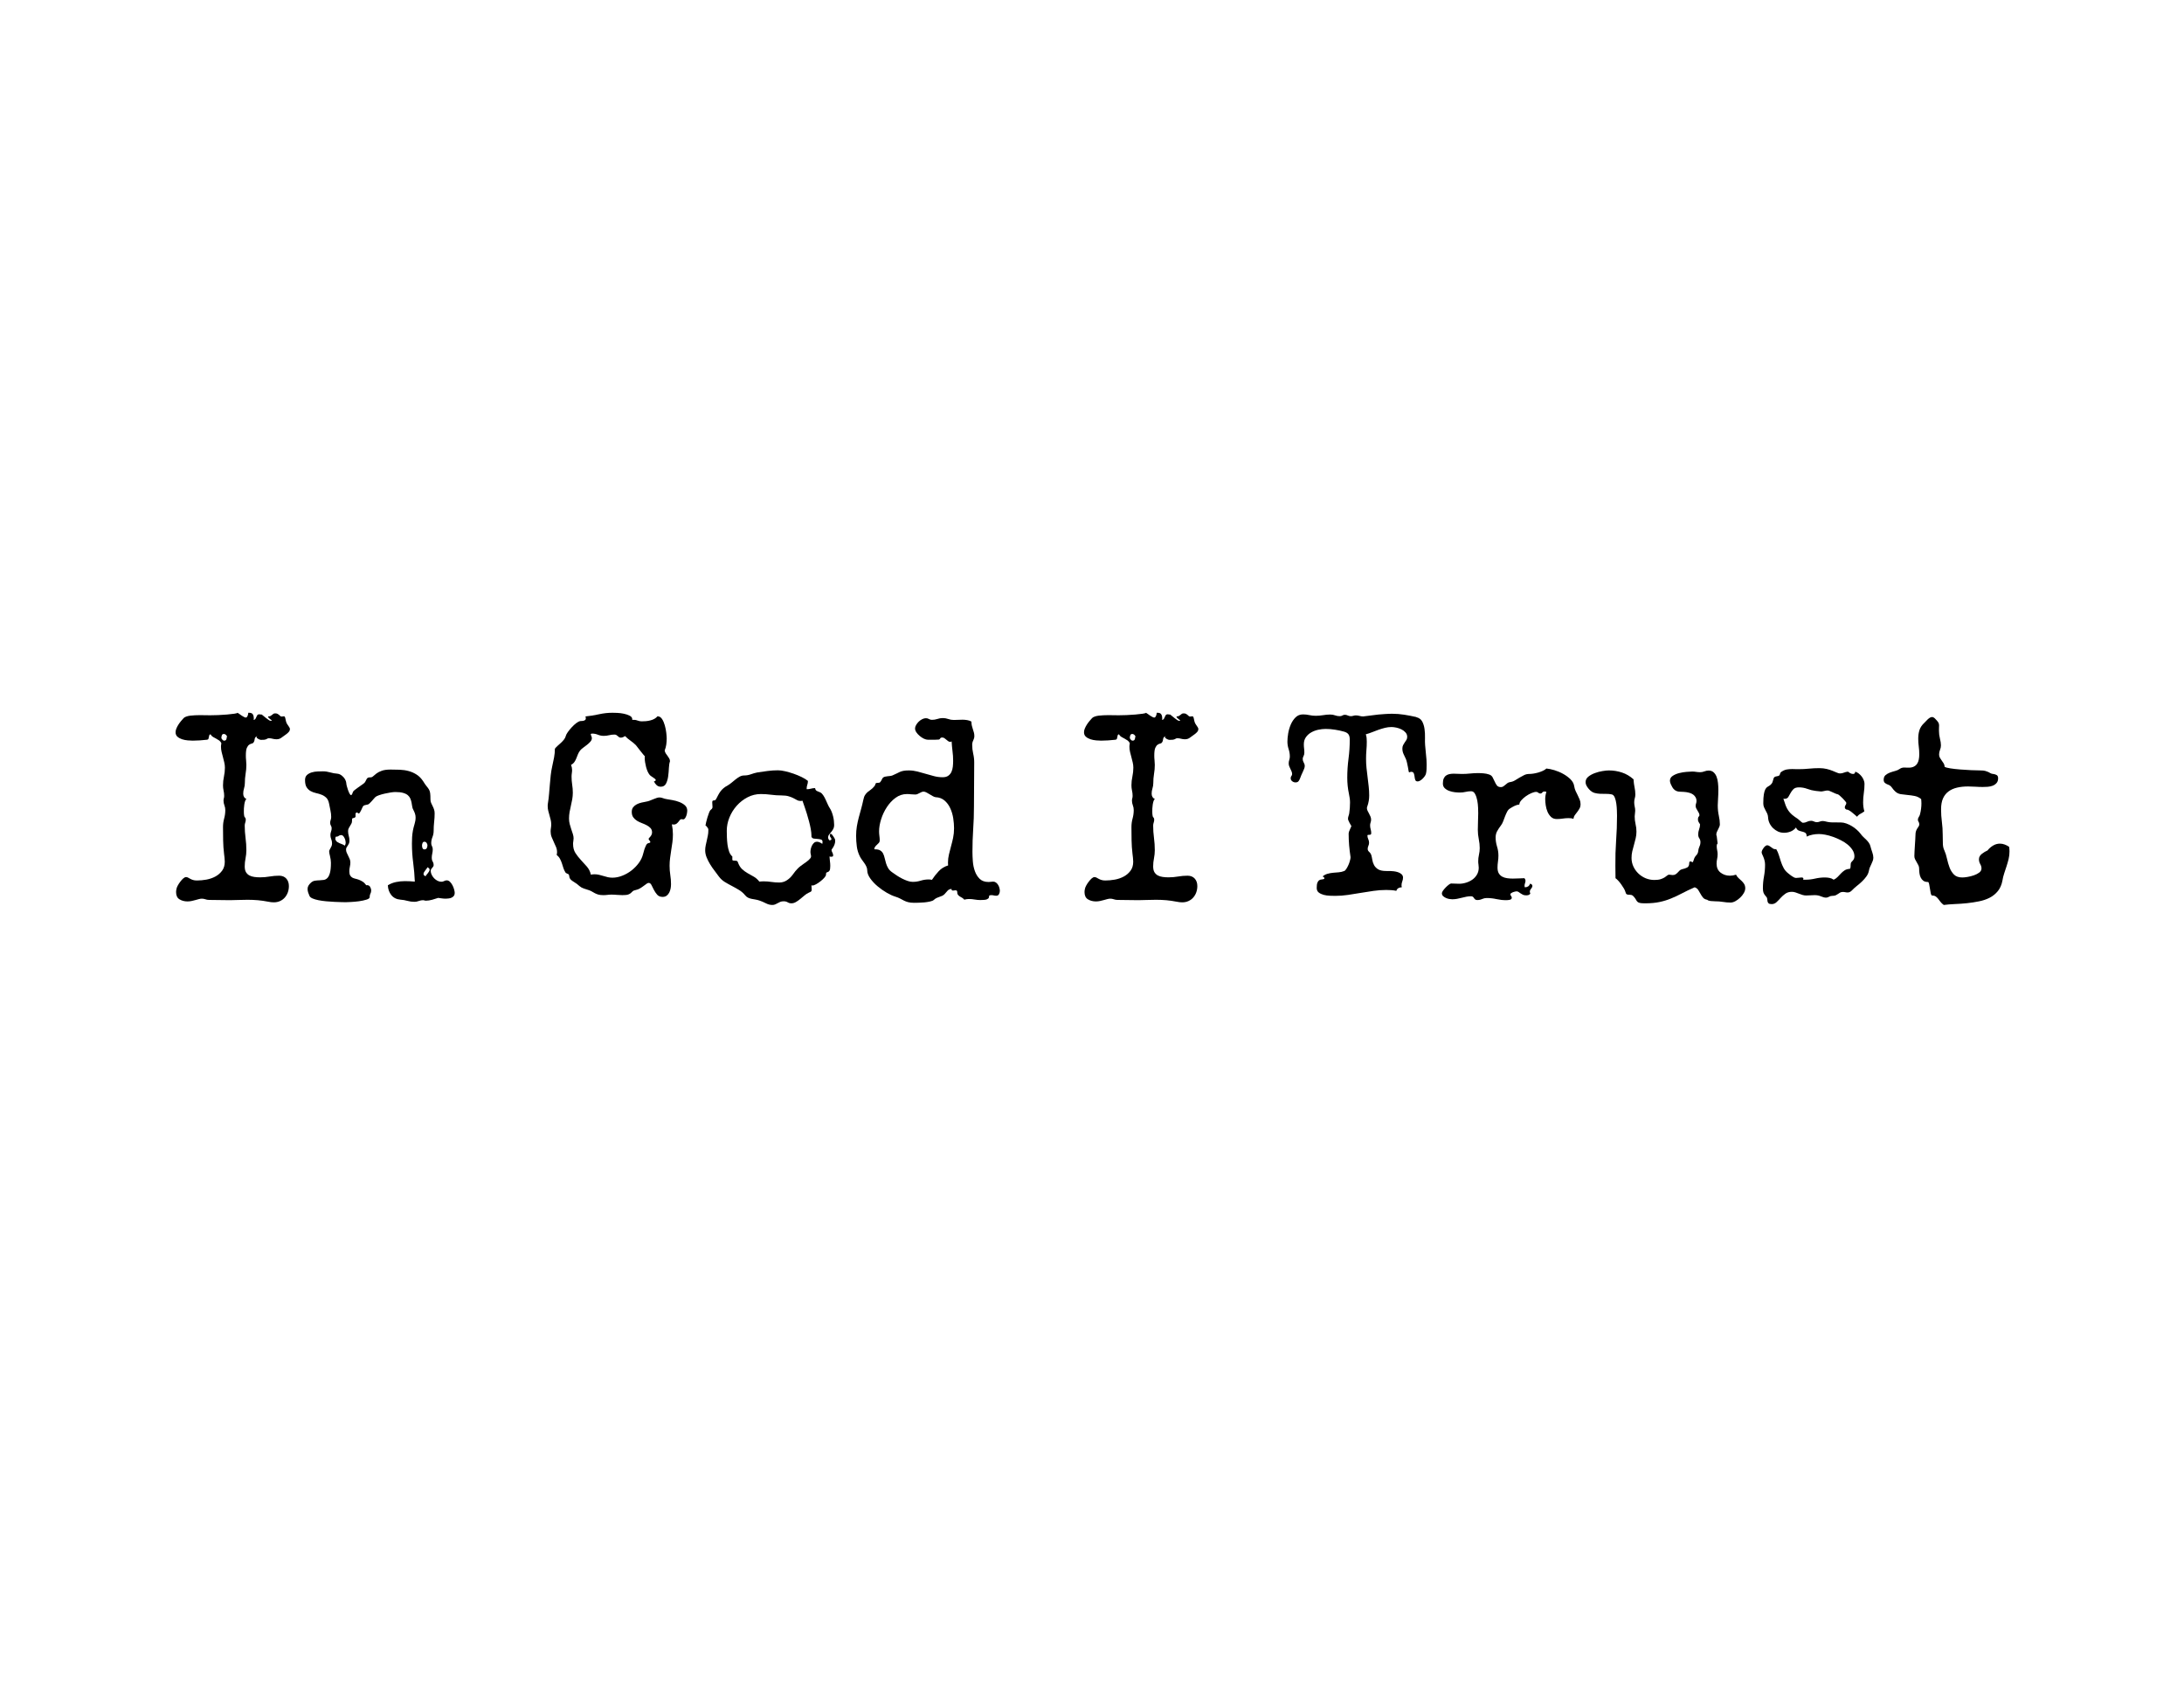 <svg xmlns="http://www.w3.org/2000/svg" xmlns:xlink="http://www.w3.org/1999/xlink" width="1056" zoomAndPan="magnify" viewBox="0 0 792 612" height="816" preserveAspectRatio="xMidYMid meet" version="1.2"><defs/><g id="184712d6c4"><rect x="0" width="792" y="0" height="612" style="fill:#ffffff;fill-opacity:1;stroke:none;"/><rect x="0" width="792" y="0" height="612" style="fill:#ffffff;fill-opacity:1;stroke:none;"/><g style="fill:#000000;fill-opacity:1;"><g transform="translate(61.2, 324.976)"><path style="stroke:none" d="M 43.938 -60.594 C 43.938 -60.25 43.82 -59.941 43.594 -59.672 C 43.363 -59.398 43.086 -59.133 42.766 -58.875 C 42.441 -58.613 42.113 -58.375 41.781 -58.156 C 41.445 -57.945 41.172 -57.75 40.953 -57.562 C 40.43 -57.133 39.805 -56.922 39.078 -56.922 C 38.586 -56.922 38.117 -56.984 37.672 -57.109 C 37.234 -57.234 36.77 -57.297 36.281 -57.297 C 36.07 -57.297 35.906 -57.25 35.781 -57.156 C 35.383 -56.914 35.004 -56.781 34.641 -56.75 C 34.273 -56.719 33.879 -56.703 33.453 -56.703 C 33.203 -56.703 32.867 -56.816 32.453 -57.047 C 32.047 -57.273 31.828 -57.508 31.797 -57.75 L 32.125 -58.078 C 31.789 -57.953 31.562 -57.812 31.438 -57.656 C 31.312 -57.508 31.227 -57.344 31.188 -57.156 C 31.145 -56.969 31.109 -56.766 31.078 -56.547 C 31.047 -56.336 30.969 -56.129 30.844 -55.922 C 30.688 -55.617 30.445 -55.438 30.125 -55.375 C 29.812 -55.312 29.492 -55.172 29.172 -54.953 C 28.848 -54.742 28.562 -54.359 28.312 -53.797 C 28.07 -53.234 27.953 -52.297 27.953 -50.984 C 27.953 -50.398 27.984 -49.832 28.047 -49.281 C 28.109 -48.738 28.141 -48.191 28.141 -47.641 C 28.141 -46.535 28.047 -45.441 27.859 -44.359 C 27.68 -43.273 27.594 -42.172 27.594 -41.047 C 27.594 -40.379 27.492 -39.738 27.297 -39.125 C 27.098 -38.508 27 -37.867 27 -37.203 C 27 -36.254 27.395 -35.598 28.188 -35.234 C 27.977 -35.141 27.812 -34.898 27.688 -34.516 C 27.562 -34.141 27.461 -33.711 27.391 -33.234 C 27.316 -32.766 27.27 -32.305 27.25 -31.859 C 27.238 -31.422 27.234 -31.113 27.234 -30.938 C 27.234 -30.812 27.234 -30.641 27.234 -30.422 C 27.234 -30.211 27.242 -29.992 27.266 -29.766 C 27.297 -29.535 27.328 -29.32 27.359 -29.125 C 27.391 -28.926 27.453 -28.781 27.547 -28.688 C 27.797 -28.445 27.922 -28.145 27.922 -27.781 C 27.922 -27.414 27.859 -27.055 27.734 -26.703 C 27.609 -26.348 27.547 -25.988 27.547 -25.625 C 27.547 -24.133 27.645 -22.645 27.844 -21.156 C 28.039 -19.676 28.141 -18.191 28.141 -16.703 C 28.141 -15.723 28.039 -14.742 27.844 -13.766 C 27.645 -12.797 27.547 -11.82 27.547 -10.844 C 27.547 -9.957 27.695 -9.254 28 -8.734 C 28.312 -8.223 28.723 -7.828 29.234 -7.547 C 29.754 -7.273 30.348 -7.094 31.016 -7 C 31.691 -6.906 32.395 -6.859 33.125 -6.859 C 34.289 -6.859 35.441 -6.957 36.578 -7.156 C 37.723 -7.352 38.863 -7.453 40 -7.453 C 41.125 -7.453 42 -7.102 42.625 -6.406 C 43.25 -5.707 43.562 -4.805 43.562 -3.703 C 43.562 -2.879 43.43 -2.109 43.172 -1.391 C 42.91 -0.68 42.547 -0.062 42.078 0.469 C 41.609 1.008 41.035 1.43 40.359 1.734 C 39.691 2.047 38.93 2.203 38.078 2.203 C 37.461 2.203 36.773 2.125 36.016 1.969 C 34.797 1.727 33.57 1.551 32.344 1.438 C 31.125 1.332 29.875 1.281 28.594 1.281 C 27.531 1.281 26.461 1.301 25.391 1.344 C 24.328 1.395 23.258 1.422 22.188 1.422 C 20.906 1.422 19.641 1.406 18.391 1.375 C 17.141 1.344 15.875 1.328 14.594 1.328 C 14.133 1.328 13.691 1.25 13.266 1.094 C 12.836 0.945 12.41 0.875 11.984 0.875 C 11.68 0.875 11.332 0.926 10.938 1.031 C 10.539 1.133 10.117 1.25 9.672 1.375 C 9.234 1.5 8.77 1.613 8.281 1.719 C 7.789 1.82 7.301 1.875 6.812 1.875 C 5.688 1.875 4.711 1.617 3.891 1.109 C 3.066 0.609 2.656 -0.266 2.656 -1.516 C 2.656 -1.91 2.703 -2.289 2.797 -2.656 C 2.828 -2.926 2.969 -3.305 3.219 -3.797 C 3.477 -4.285 3.785 -4.766 4.141 -5.234 C 4.492 -5.711 4.859 -6.117 5.234 -6.453 C 5.617 -6.785 5.961 -6.953 6.266 -6.953 C 6.516 -6.953 6.754 -6.891 6.984 -6.766 C 7.211 -6.648 7.469 -6.508 7.75 -6.344 C 8.039 -6.176 8.383 -6.031 8.781 -5.906 C 9.176 -5.781 9.648 -5.719 10.203 -5.719 C 11.305 -5.719 12.453 -5.82 13.641 -6.031 C 14.828 -6.25 15.914 -6.625 16.906 -7.156 C 17.895 -7.695 18.707 -8.398 19.344 -9.266 C 19.988 -10.141 20.312 -11.227 20.312 -12.531 C 20.312 -13.02 20.281 -13.5 20.219 -13.969 C 20.164 -14.445 20.109 -14.93 20.047 -15.422 C 19.859 -17.004 19.75 -18.602 19.719 -20.219 C 19.688 -21.844 19.672 -23.461 19.672 -25.078 C 19.672 -26.141 19.805 -27.164 20.078 -28.156 C 20.359 -29.156 20.5 -30.188 20.5 -31.25 C 20.5 -31.863 20.391 -32.441 20.172 -32.984 C 19.961 -33.535 19.859 -34.102 19.859 -34.688 C 19.859 -34.957 19.895 -35.227 19.969 -35.5 C 20.051 -35.781 20.094 -36.07 20.094 -36.375 C 20.094 -37.051 20.02 -37.703 19.875 -38.328 C 19.738 -38.953 19.672 -39.582 19.672 -40.219 C 19.672 -41.289 19.785 -42.359 20.016 -43.422 C 20.242 -44.492 20.359 -45.562 20.359 -46.625 C 20.359 -47.27 20.281 -47.91 20.125 -48.547 C 19.977 -49.191 19.82 -49.816 19.656 -50.422 C 19.488 -51.035 19.328 -51.66 19.172 -52.297 C 19.016 -52.941 18.938 -53.586 18.938 -54.234 C 18.938 -54.629 18.984 -55.039 19.078 -55.469 C 18.898 -55.895 18.641 -56.227 18.297 -56.469 C 17.961 -56.707 17.598 -56.93 17.203 -57.141 C 16.805 -57.359 16.414 -57.57 16.031 -57.781 C 15.656 -58 15.359 -58.312 15.141 -58.719 C 14.898 -58.688 14.75 -58.57 14.688 -58.375 C 14.625 -58.176 14.578 -57.961 14.547 -57.734 C 14.516 -57.504 14.461 -57.289 14.391 -57.094 C 14.316 -56.895 14.141 -56.781 13.859 -56.75 C 13.004 -56.656 12.141 -56.578 11.266 -56.516 C 10.398 -56.453 9.539 -56.422 8.688 -56.422 C 8.207 -56.422 7.609 -56.453 6.891 -56.516 C 6.172 -56.578 5.484 -56.711 4.828 -56.922 C 4.172 -57.141 3.613 -57.445 3.156 -57.844 C 2.695 -58.238 2.469 -58.785 2.469 -59.484 C 2.469 -59.91 2.566 -60.359 2.766 -60.828 C 2.961 -61.305 3.207 -61.773 3.5 -62.234 C 3.789 -62.691 4.109 -63.125 4.453 -63.531 C 4.805 -63.945 5.125 -64.305 5.406 -64.609 C 5.613 -64.828 5.93 -65.008 6.359 -65.156 C 6.785 -65.312 7.266 -65.422 7.797 -65.484 C 8.336 -65.547 8.91 -65.594 9.516 -65.625 C 10.129 -65.656 10.738 -65.672 11.344 -65.672 C 12.113 -65.672 12.82 -65.66 13.469 -65.641 C 14.125 -65.629 14.664 -65.625 15.094 -65.625 C 15.863 -65.625 16.801 -65.645 17.906 -65.688 C 19.02 -65.738 20.086 -65.805 21.109 -65.891 C 22.141 -65.984 23.023 -66.082 23.766 -66.188 C 24.516 -66.301 24.906 -66.414 24.938 -66.531 C 25.125 -66.445 25.348 -66.301 25.609 -66.094 C 25.867 -65.895 26.141 -65.703 26.422 -65.516 C 26.711 -65.336 26.992 -65.172 27.266 -65.016 C 27.547 -64.867 27.766 -64.797 27.922 -64.797 C 28.098 -64.797 28.238 -64.863 28.344 -65 C 28.457 -65.133 28.551 -65.297 28.625 -65.484 C 28.695 -65.672 28.75 -65.863 28.781 -66.062 C 28.812 -66.258 28.828 -66.414 28.828 -66.531 L 29.156 -66.531 C 29.82 -66.531 30.27 -66.332 30.5 -65.938 C 30.727 -65.539 30.844 -65.066 30.844 -64.516 C 30.844 -64.398 30.832 -64.297 30.812 -64.203 C 30.801 -64.109 30.797 -64.016 30.797 -63.922 C 31.098 -63.984 31.316 -64.129 31.453 -64.359 C 31.598 -64.586 31.711 -64.82 31.797 -65.062 C 31.891 -65.312 32.004 -65.523 32.141 -65.703 C 32.285 -65.891 32.523 -65.984 32.859 -65.984 C 32.984 -65.984 33.164 -65.953 33.406 -65.891 L 33.719 -65.891 C 34.395 -65.348 34.922 -64.922 35.297 -64.609 C 35.68 -64.305 35.977 -64.086 36.188 -63.953 C 36.406 -63.816 36.547 -63.734 36.609 -63.703 C 36.672 -63.672 36.719 -63.656 36.75 -63.656 C 36.812 -63.656 36.926 -63.641 37.094 -63.609 C 37.258 -63.578 37.344 -63.578 37.344 -63.609 C 37.344 -63.734 37.27 -63.848 37.125 -63.953 C 36.988 -64.055 36.836 -64.172 36.672 -64.297 C 36.504 -64.422 36.352 -64.555 36.219 -64.703 C 36.082 -64.859 36.016 -65.023 36.016 -65.203 C 36.379 -65.203 36.664 -65.254 36.875 -65.359 C 37.094 -65.473 37.273 -65.598 37.422 -65.734 C 37.578 -65.867 37.738 -66 37.906 -66.125 C 38.082 -66.25 38.305 -66.312 38.578 -66.312 C 38.973 -66.312 39.273 -66.25 39.484 -66.125 C 39.703 -66 39.883 -65.867 40.031 -65.734 C 40.188 -65.598 40.328 -65.469 40.453 -65.344 C 40.578 -65.219 40.742 -65.156 40.953 -65.156 C 41.109 -65.156 41.238 -65.172 41.344 -65.203 C 41.445 -65.234 41.578 -65.25 41.734 -65.25 C 41.941 -65.25 42.078 -65.156 42.141 -64.969 C 42.203 -64.789 42.25 -64.629 42.281 -64.484 C 42.375 -64.023 42.453 -63.672 42.516 -63.422 C 42.578 -63.18 42.648 -62.969 42.734 -62.781 C 42.828 -62.602 42.941 -62.414 43.078 -62.219 C 43.223 -62.02 43.414 -61.734 43.656 -61.359 C 43.844 -61.117 43.938 -60.863 43.938 -60.594 Z M 21 -57.562 C 21.188 -57.812 21.141 -58.086 20.859 -58.391 C 20.586 -58.691 20.285 -58.844 19.953 -58.844 C 19.586 -58.844 19.348 -58.664 19.234 -58.312 C 19.129 -57.969 19.078 -57.66 19.078 -57.391 C 19.141 -57.172 19.234 -57 19.359 -56.875 C 19.453 -56.758 19.555 -56.656 19.672 -56.562 C 19.797 -56.469 19.938 -56.422 20.094 -56.422 C 20.332 -56.422 20.516 -56.473 20.641 -56.578 C 20.766 -56.691 20.852 -56.82 20.906 -56.969 C 20.969 -57.125 21 -57.32 21 -57.562 Z M 21 -57.562 "/></g></g><g style="fill:#000000;fill-opacity:1;"><g transform="translate(107.602, 324.976)"><path style="stroke:none" d="M 57.297 -1.188 C 57.297 -0.758 57.188 -0.406 56.969 -0.125 C 56.758 0.145 56.492 0.352 56.172 0.5 C 55.848 0.656 55.492 0.754 55.109 0.797 C 54.734 0.848 54.379 0.875 54.047 0.875 C 53.586 0.875 53.129 0.844 52.672 0.781 C 52.211 0.719 51.754 0.656 51.297 0.594 C 50.691 0.812 49.969 1.035 49.125 1.266 C 48.281 1.492 47.523 1.609 46.859 1.609 C 46.672 1.609 46.492 1.578 46.328 1.516 C 46.16 1.453 46.004 1.422 45.859 1.422 C 45.336 1.422 44.805 1.52 44.266 1.719 C 43.734 1.914 43.207 2.016 42.688 2.016 C 41.812 2.016 40.969 1.898 40.156 1.672 C 39.344 1.441 38.492 1.297 37.609 1.234 C 36.18 1.109 35.078 0.551 34.297 -0.438 C 33.516 -1.426 33.098 -2.609 33.047 -3.984 C 33.984 -4.555 34.977 -4.945 36.031 -5.156 C 37.082 -5.375 38.145 -5.484 39.219 -5.484 C 39.82 -5.484 40.422 -5.469 41.016 -5.438 C 41.617 -5.414 42.223 -5.375 42.828 -5.312 C 42.734 -7.594 42.535 -9.879 42.234 -12.172 C 41.93 -14.461 41.781 -16.766 41.781 -19.078 C 41.781 -19.867 41.801 -20.66 41.844 -21.453 C 41.895 -22.254 41.992 -23.051 42.141 -23.844 C 42.297 -24.633 42.492 -25.414 42.734 -26.188 C 42.984 -26.969 43.109 -27.758 43.109 -28.562 C 43.109 -29.07 43.031 -29.547 42.875 -29.984 C 42.727 -30.43 42.531 -30.883 42.281 -31.344 C 42.07 -31.707 41.938 -32.117 41.875 -32.578 C 41.812 -33.035 41.734 -33.5 41.641 -33.969 C 41.547 -34.445 41.406 -34.914 41.219 -35.375 C 41.039 -35.832 40.742 -36.242 40.328 -36.609 C 39.922 -36.973 39.352 -37.258 38.625 -37.469 C 37.895 -37.688 36.93 -37.797 35.734 -37.797 C 35.367 -37.797 34.828 -37.742 34.109 -37.641 C 33.398 -37.535 32.672 -37.395 31.922 -37.219 C 31.172 -37.051 30.469 -36.852 29.812 -36.625 C 29.156 -36.395 28.707 -36.16 28.469 -35.922 C 28.312 -35.766 28.117 -35.551 27.891 -35.281 C 27.66 -35.008 27.414 -34.727 27.156 -34.438 C 26.895 -34.145 26.641 -33.883 26.391 -33.656 C 26.148 -33.426 25.941 -33.297 25.766 -33.266 C 25.305 -33.172 24.961 -33.094 24.734 -33.031 C 24.504 -32.977 24.32 -32.891 24.188 -32.766 C 24.051 -32.641 23.938 -32.461 23.844 -32.234 C 23.75 -32.004 23.598 -31.676 23.391 -31.25 C 23.328 -31.133 23.203 -30.898 23.016 -30.547 C 22.836 -30.191 22.656 -30.016 22.469 -30.016 C 22.312 -30.016 22.203 -30.078 22.141 -30.203 C 22.086 -30.328 21.984 -30.391 21.828 -30.391 C 21.766 -30.391 21.68 -30.348 21.578 -30.266 C 21.473 -30.191 21.391 -30.125 21.328 -30.062 L 21.328 -28.781 C 21.109 -28.539 20.914 -28.41 20.75 -28.391 C 20.582 -28.379 20.445 -28.359 20.344 -28.328 C 20.238 -28.297 20.16 -28.219 20.109 -28.094 C 20.066 -27.977 20.047 -27.691 20.047 -27.234 C 20.047 -26.891 19.969 -26.582 19.812 -26.312 C 19.656 -26.039 19.492 -25.766 19.328 -25.484 C 19.16 -25.211 19 -24.93 18.844 -24.641 C 18.695 -24.348 18.625 -24.02 18.625 -23.656 C 18.625 -23.051 18.707 -22.461 18.875 -21.891 C 19.039 -21.328 19.125 -20.742 19.125 -20.141 C 19.125 -19.742 19.062 -19.406 18.938 -19.125 C 18.82 -18.852 18.68 -18.602 18.516 -18.375 C 18.348 -18.145 18.203 -17.922 18.078 -17.703 C 17.953 -17.492 17.891 -17.238 17.891 -16.938 C 17.891 -16.508 17.973 -16.117 18.141 -15.766 C 18.305 -15.41 18.477 -15.051 18.656 -14.688 C 18.844 -14.32 19.02 -13.941 19.188 -13.547 C 19.363 -13.148 19.453 -12.723 19.453 -12.266 C 19.453 -11.742 19.391 -11.219 19.266 -10.688 C 19.141 -10.156 19.078 -9.613 19.078 -9.062 C 19.078 -8.414 19.176 -7.914 19.375 -7.562 C 19.57 -7.219 19.832 -6.953 20.156 -6.766 C 20.477 -6.586 20.852 -6.453 21.281 -6.359 C 21.707 -6.266 22.141 -6.133 22.578 -5.969 C 23.023 -5.801 23.477 -5.57 23.938 -5.281 C 24.395 -4.988 24.82 -4.555 25.219 -3.984 L 25.484 -4.031 C 26.004 -4.031 26.383 -3.816 26.625 -3.391 C 26.875 -2.961 27 -2.52 27 -2.062 C 27 -1.633 26.906 -1.258 26.719 -0.938 C 26.539 -0.613 26.453 -0.191 26.453 0.328 C 26.453 0.691 26.055 0.992 25.266 1.234 C 24.473 1.484 23.57 1.676 22.562 1.812 C 21.551 1.945 20.582 2.035 19.656 2.078 C 18.727 2.129 18.109 2.156 17.797 2.156 C 17.43 2.156 16.875 2.145 16.125 2.125 C 15.383 2.113 14.547 2.082 13.609 2.031 C 12.68 1.988 11.711 1.922 10.703 1.828 C 9.703 1.734 8.773 1.602 7.922 1.438 C 7.066 1.27 6.336 1.055 5.734 0.797 C 5.141 0.535 4.77 0.223 4.625 -0.141 C 4.469 -0.504 4.312 -0.906 4.156 -1.344 C 4.008 -1.789 3.938 -2.227 3.938 -2.656 C 3.938 -3.113 4.051 -3.523 4.281 -3.891 C 4.508 -4.254 4.789 -4.586 5.125 -4.891 C 5.582 -5.316 6.082 -5.566 6.625 -5.641 C 7.176 -5.723 7.719 -5.77 8.25 -5.781 C 8.789 -5.801 9.312 -5.848 9.812 -5.922 C 10.32 -6.004 10.766 -6.242 11.141 -6.641 C 11.523 -7.035 11.832 -7.66 12.062 -8.516 C 12.289 -9.367 12.406 -10.57 12.406 -12.125 C 12.406 -12.52 12.375 -12.922 12.312 -13.328 C 12.25 -13.742 12.172 -14.141 12.078 -14.516 C 11.984 -14.898 11.906 -15.242 11.844 -15.547 C 11.789 -15.859 11.766 -16.094 11.766 -16.25 C 11.766 -16.426 11.816 -16.617 11.922 -16.828 C 12.023 -17.047 12.145 -17.27 12.281 -17.5 C 12.426 -17.727 12.551 -17.977 12.656 -18.25 C 12.758 -18.531 12.812 -18.836 12.812 -19.172 C 12.812 -19.691 12.711 -20.195 12.516 -20.688 C 12.316 -21.176 12.219 -21.676 12.219 -22.188 C 12.219 -22.613 12.289 -23.023 12.438 -23.422 C 12.594 -23.828 12.672 -24.242 12.672 -24.672 C 12.672 -25.004 12.578 -25.32 12.391 -25.625 C 12.211 -25.926 12.125 -26.266 12.125 -26.641 C 12.125 -26.973 12.188 -27.312 12.312 -27.656 C 12.438 -28.008 12.5 -28.367 12.5 -28.734 C 12.5 -29.523 12.406 -30.336 12.219 -31.172 C 12.031 -32.016 11.863 -32.836 11.719 -33.641 C 11.531 -34.578 11.188 -35.281 10.688 -35.75 C 10.188 -36.227 9.613 -36.586 8.969 -36.828 C 8.332 -37.078 7.66 -37.273 6.953 -37.422 C 6.254 -37.578 5.613 -37.816 5.031 -38.141 C 4.457 -38.461 3.977 -38.922 3.594 -39.516 C 3.207 -40.109 3.016 -40.984 3.016 -42.141 C 3.016 -42.93 3.25 -43.539 3.719 -43.969 C 4.195 -44.395 4.77 -44.707 5.438 -44.906 C 6.113 -45.113 6.82 -45.227 7.562 -45.25 C 8.312 -45.281 8.961 -45.297 9.516 -45.297 C 10.398 -45.297 11.273 -45.164 12.141 -44.906 C 13.016 -44.656 13.895 -44.5 14.781 -44.438 C 15.176 -44.406 15.555 -44.273 15.922 -44.047 C 16.285 -43.816 16.617 -43.539 16.922 -43.219 C 17.234 -42.895 17.477 -42.535 17.656 -42.141 C 17.844 -41.742 17.953 -41.348 17.984 -40.953 C 17.984 -40.773 18.039 -40.445 18.156 -39.969 C 18.281 -39.5 18.426 -39.02 18.594 -38.531 C 18.77 -38.039 18.957 -37.602 19.156 -37.219 C 19.352 -36.844 19.555 -36.656 19.766 -36.656 C 19.953 -36.812 20.082 -36.988 20.156 -37.188 C 20.227 -37.383 20.297 -37.57 20.359 -37.75 C 20.391 -37.938 20.594 -38.18 20.969 -38.484 C 21.352 -38.785 21.781 -39.102 22.25 -39.438 C 22.727 -39.781 23.188 -40.102 23.625 -40.406 C 24.07 -40.707 24.391 -40.953 24.578 -41.141 C 24.754 -41.348 24.895 -41.566 25 -41.797 C 25.113 -42.023 25.223 -42.238 25.328 -42.438 C 25.43 -42.633 25.566 -42.797 25.734 -42.922 C 25.91 -43.047 26.18 -43.109 26.547 -43.109 L 26.766 -43.109 C 27.109 -43.109 27.43 -43.25 27.734 -43.531 C 28.035 -43.82 28.43 -44.148 28.922 -44.516 C 29.41 -44.891 30.051 -45.219 30.844 -45.5 C 31.633 -45.789 32.688 -45.938 34 -45.938 C 35.125 -45.938 36.25 -45.914 37.375 -45.875 C 38.508 -45.832 39.586 -45.672 40.609 -45.391 C 41.629 -45.117 42.586 -44.691 43.484 -44.109 C 44.391 -43.535 45.18 -42.727 45.859 -41.688 C 46.367 -40.863 46.789 -40.254 47.125 -39.859 C 47.469 -39.461 47.742 -39.082 47.953 -38.719 C 48.172 -38.352 48.316 -37.91 48.391 -37.391 C 48.461 -36.867 48.5 -36.086 48.5 -35.047 C 48.5 -34.617 48.578 -34.223 48.734 -33.859 C 48.891 -33.492 49.066 -33.117 49.266 -32.734 C 49.461 -32.359 49.633 -31.957 49.781 -31.531 C 49.938 -31.102 50.016 -30.613 50.016 -30.062 C 50.016 -29 49.953 -27.941 49.828 -26.891 C 49.711 -25.836 49.656 -24.773 49.656 -23.703 C 49.656 -22.941 49.508 -22.191 49.219 -21.453 C 48.926 -20.723 48.781 -19.977 48.781 -19.219 C 48.781 -18.852 48.867 -18.5 49.047 -18.156 C 49.234 -17.82 49.328 -17.441 49.328 -17.016 C 49.328 -16.504 49.266 -15.977 49.141 -15.438 C 49.023 -14.906 48.969 -14.379 48.969 -13.859 C 48.969 -13.379 49.082 -12.953 49.312 -12.578 C 49.539 -12.211 49.656 -11.801 49.656 -11.344 C 49.656 -11.102 49.598 -10.906 49.484 -10.75 C 49.379 -10.602 49.258 -10.453 49.125 -10.297 C 48.988 -10.141 48.863 -9.977 48.75 -9.812 C 48.645 -9.645 48.594 -9.441 48.594 -9.203 C 48.594 -8.742 48.707 -8.273 48.938 -7.797 C 49.164 -7.328 49.461 -6.898 49.828 -6.516 C 50.203 -6.141 50.613 -5.836 51.062 -5.609 C 51.52 -5.379 51.977 -5.266 52.438 -5.266 C 52.832 -5.266 53.176 -5.348 53.469 -5.516 C 53.758 -5.68 54.07 -5.766 54.406 -5.766 C 54.832 -5.766 55.223 -5.586 55.578 -5.234 C 55.93 -4.891 56.234 -4.473 56.484 -3.984 C 56.742 -3.492 56.941 -2.988 57.078 -2.469 C 57.223 -1.945 57.297 -1.52 57.297 -1.188 Z M 47.406 -18.438 C 47.406 -18.75 47.305 -19.047 47.109 -19.328 C 46.91 -19.617 46.645 -19.766 46.312 -19.766 C 45.977 -19.766 45.75 -19.602 45.625 -19.281 C 45.5 -18.969 45.438 -18.672 45.438 -18.391 C 45.438 -18.055 45.5 -17.738 45.625 -17.438 C 45.75 -17.133 45.992 -16.984 46.359 -16.984 C 46.66 -16.984 46.895 -17.082 47.062 -17.281 C 47.227 -17.477 47.344 -17.832 47.406 -18.344 Z M 48.188 -9.656 C 48.188 -9.863 48.102 -10.035 47.938 -10.172 C 47.77 -10.316 47.594 -10.438 47.406 -10.531 C 47.344 -10.344 47.234 -10.156 47.078 -9.969 C 46.93 -9.789 46.781 -9.594 46.625 -9.375 C 46.477 -9.164 46.332 -8.953 46.188 -8.734 C 46.051 -8.523 45.984 -8.312 45.984 -8.094 C 45.984 -7.852 46.062 -7.672 46.219 -7.547 C 46.375 -7.43 46.555 -7.328 46.766 -7.234 C 46.797 -7.41 46.895 -7.586 47.062 -7.766 C 47.227 -7.953 47.391 -8.148 47.547 -8.359 C 47.703 -8.578 47.848 -8.785 47.984 -8.984 C 48.117 -9.191 48.188 -9.414 48.188 -9.656 Z M 17.75 -19.5 C 17.75 -19.707 17.711 -19.961 17.641 -20.266 C 17.566 -20.578 17.457 -20.875 17.312 -21.156 C 17.176 -21.445 17.008 -21.691 16.812 -21.891 C 16.613 -22.086 16.379 -22.188 16.109 -22.188 C 15.773 -22.188 15.484 -22.086 15.234 -21.891 C 14.992 -21.691 14.691 -21.594 14.328 -21.594 L 14.141 -21.594 C 14.047 -21.258 14 -20.941 14 -20.641 L 14.047 -20.359 L 14.094 -20.5 C 14.188 -20.164 14.367 -19.906 14.641 -19.719 C 14.922 -19.539 15.219 -19.379 15.531 -19.234 C 15.852 -19.098 16.18 -18.969 16.516 -18.844 C 16.848 -18.727 17.141 -18.562 17.391 -18.344 C 17.629 -18.625 17.75 -19.008 17.75 -19.5 Z M 17.75 -19.5 "/></g></g><g style="fill:#000000;fill-opacity:1;"><g transform="translate(166.862, 324.976)"><path style="stroke:none" d=""/></g></g><g style="fill:#000000;fill-opacity:1;"><g transform="translate(194.319, 324.976)"><path style="stroke:none" d="M 54.906 -30.984 C 54.906 -30.797 54.875 -30.523 54.812 -30.172 C 54.758 -29.828 54.672 -29.484 54.547 -29.141 C 54.422 -28.805 54.266 -28.508 54.078 -28.25 C 53.898 -28 53.691 -27.875 53.453 -27.875 C 53.328 -27.875 53.219 -27.883 53.125 -27.906 C 53.031 -27.938 52.926 -27.953 52.812 -27.953 C 52.594 -27.953 52.398 -27.852 52.234 -27.656 C 52.066 -27.457 51.883 -27.227 51.688 -26.969 C 51.488 -26.719 51.258 -26.492 51 -26.297 C 50.738 -26.098 50.41 -26 50.016 -26 C 49.859 -26 49.629 -26.023 49.328 -26.078 C 49.453 -25.473 49.547 -24.863 49.609 -24.25 C 49.672 -23.645 49.703 -23.035 49.703 -22.422 C 49.703 -21.441 49.641 -20.488 49.516 -19.562 C 49.391 -18.633 49.25 -17.695 49.094 -16.75 C 48.945 -15.801 48.812 -14.852 48.688 -13.906 C 48.562 -12.969 48.5 -12.023 48.5 -11.078 C 48.5 -9.941 48.582 -8.828 48.75 -7.734 C 48.926 -6.641 49.016 -5.523 49.016 -4.391 C 49.016 -3.898 48.969 -3.391 48.875 -2.859 C 48.781 -2.328 48.617 -1.832 48.391 -1.375 C 48.16 -0.914 47.848 -0.531 47.453 -0.219 C 47.055 0.082 46.566 0.234 45.984 0.234 C 45.129 0.234 44.469 -0.031 44 -0.562 C 43.531 -1.102 43.133 -1.688 42.812 -2.312 C 42.488 -2.938 42.195 -3.516 41.938 -4.047 C 41.676 -4.578 41.332 -4.844 40.906 -4.844 C 40.695 -4.844 40.43 -4.727 40.109 -4.5 C 39.785 -4.281 39.426 -4.016 39.031 -3.703 C 38.633 -3.398 38.195 -3.109 37.719 -2.828 C 37.25 -2.555 36.77 -2.375 36.281 -2.281 C 35.707 -2.164 35.312 -2 35.094 -1.781 C 34.883 -1.57 34.672 -1.367 34.453 -1.172 C 34.242 -0.973 33.93 -0.797 33.516 -0.641 C 33.109 -0.484 32.398 -0.406 31.391 -0.406 C 30.723 -0.406 30.062 -0.438 29.406 -0.5 C 28.75 -0.562 28.082 -0.594 27.406 -0.594 C 26.914 -0.594 26.438 -0.562 25.969 -0.5 C 25.5 -0.438 25.02 -0.406 24.531 -0.406 C 23.77 -0.406 23.145 -0.473 22.656 -0.609 C 22.164 -0.754 21.727 -0.93 21.344 -1.141 C 20.969 -1.359 20.57 -1.582 20.156 -1.812 C 19.75 -2.039 19.223 -2.242 18.578 -2.422 C 18.086 -2.578 17.691 -2.707 17.391 -2.812 C 17.086 -2.914 16.812 -3.035 16.562 -3.172 C 16.32 -3.316 16.078 -3.488 15.828 -3.688 C 15.586 -3.883 15.27 -4.148 14.875 -4.484 C 14.625 -4.672 14.348 -4.852 14.047 -5.031 C 13.742 -5.219 13.453 -5.41 13.172 -5.609 C 12.898 -5.805 12.664 -6.023 12.469 -6.266 C 12.27 -6.516 12.156 -6.82 12.125 -7.188 C 12.094 -7.457 12.047 -7.656 11.984 -7.781 C 11.922 -7.906 11.836 -7.992 11.734 -8.047 C 11.629 -8.109 11.508 -8.16 11.375 -8.203 C 11.238 -8.254 11.062 -8.344 10.844 -8.469 C 10.477 -9.02 10.203 -9.582 10.016 -10.156 C 9.836 -10.738 9.656 -11.312 9.469 -11.875 C 9.289 -12.438 9.062 -12.984 8.781 -13.516 C 8.508 -14.055 8.098 -14.555 7.547 -15.016 C 7.641 -15.316 7.688 -15.648 7.688 -16.016 C 7.688 -16.66 7.562 -17.281 7.312 -17.875 C 7.07 -18.469 6.805 -19.062 6.516 -19.656 C 6.234 -20.25 5.969 -20.859 5.719 -21.484 C 5.477 -22.109 5.359 -22.77 5.359 -23.469 C 5.359 -23.895 5.395 -24.32 5.469 -24.75 C 5.539 -25.176 5.578 -25.602 5.578 -26.031 C 5.578 -26.613 5.508 -27.18 5.375 -27.734 C 5.238 -28.285 5.094 -28.828 4.938 -29.359 C 4.789 -29.891 4.645 -30.426 4.5 -30.969 C 4.363 -31.52 4.297 -32.086 4.297 -32.672 C 4.297 -32.859 4.301 -33.051 4.312 -33.25 C 4.332 -33.445 4.359 -33.633 4.391 -33.812 C 4.578 -34.914 4.711 -36.031 4.797 -37.156 C 4.891 -38.281 4.984 -39.398 5.078 -40.516 C 5.172 -41.629 5.273 -42.742 5.391 -43.859 C 5.516 -44.973 5.703 -46.082 5.953 -47.188 C 6.191 -48.25 6.41 -49.297 6.609 -50.328 C 6.805 -51.367 6.906 -52.426 6.906 -53.5 C 7.156 -53.832 7.484 -54.18 7.891 -54.547 C 8.305 -54.91 8.719 -55.281 9.125 -55.656 C 9.539 -56.039 9.906 -56.438 10.219 -56.844 C 10.539 -57.258 10.75 -57.672 10.844 -58.078 C 10.938 -58.473 11.188 -58.957 11.594 -59.531 C 12.008 -60.113 12.484 -60.691 13.016 -61.266 C 13.547 -61.848 14.094 -62.352 14.656 -62.781 C 15.227 -63.207 15.711 -63.453 16.109 -63.516 C 16.285 -63.547 16.488 -63.562 16.719 -63.562 C 16.945 -63.562 17.16 -63.594 17.359 -63.656 C 17.555 -63.719 17.734 -63.805 17.891 -63.922 C 18.047 -64.047 18.125 -64.242 18.125 -64.516 C 18.125 -64.734 18.078 -64.961 17.984 -65.203 C 19.629 -65.359 21.258 -65.617 22.875 -65.984 C 24.5 -66.348 26.133 -66.531 27.781 -66.531 C 28.145 -66.531 28.723 -66.516 29.516 -66.484 C 30.305 -66.453 31.102 -66.352 31.906 -66.188 C 32.719 -66.02 33.43 -65.773 34.047 -65.453 C 34.66 -65.141 34.969 -64.707 34.969 -64.156 L 34.969 -63.922 C 35.051 -63.953 35.145 -63.969 35.25 -63.969 C 35.363 -63.969 35.469 -63.969 35.562 -63.969 C 36.039 -63.969 36.508 -63.875 36.969 -63.688 C 37.426 -63.508 37.898 -63.422 38.391 -63.422 C 38.879 -63.422 39.391 -63.441 39.922 -63.484 C 40.461 -63.535 41 -63.629 41.531 -63.766 C 42.062 -63.898 42.547 -64.086 42.984 -64.328 C 43.43 -64.578 43.805 -64.883 44.109 -65.25 C 44.785 -65.25 45.336 -64.922 45.766 -64.266 C 46.191 -63.609 46.523 -62.836 46.766 -61.953 C 47.016 -61.078 47.191 -60.188 47.297 -59.281 C 47.398 -58.383 47.453 -57.691 47.453 -57.203 C 47.453 -56.473 47.398 -55.738 47.297 -55 C 47.191 -54.27 47 -53.555 46.719 -52.859 C 46.781 -52.461 46.91 -52.109 47.109 -51.797 C 47.305 -51.492 47.52 -51.195 47.75 -50.906 C 47.977 -50.613 48.18 -50.305 48.359 -49.984 C 48.547 -49.672 48.641 -49.316 48.641 -48.922 C 48.43 -48.367 48.301 -47.582 48.25 -46.562 C 48.207 -45.539 48.117 -44.52 47.984 -43.5 C 47.848 -42.477 47.586 -41.594 47.203 -40.844 C 46.816 -40.094 46.18 -39.719 45.297 -39.719 C 44.691 -39.719 44.176 -39.922 43.75 -40.328 C 43.32 -40.742 43 -41.211 42.781 -41.734 L 42.875 -41.688 C 43.27 -41.688 43.469 -41.867 43.469 -42.234 C 43.469 -42.328 43.367 -42.445 43.172 -42.594 C 42.973 -42.75 42.75 -42.91 42.5 -43.078 C 42.258 -43.242 42.016 -43.41 41.766 -43.578 C 41.523 -43.754 41.348 -43.914 41.234 -44.062 C 40.984 -44.375 40.75 -44.77 40.531 -45.25 C 40.32 -45.738 40.141 -46.266 39.984 -46.828 C 39.836 -47.398 39.719 -47.969 39.625 -48.531 C 39.531 -49.094 39.484 -49.617 39.484 -50.109 C 39.484 -50.266 39.484 -50.398 39.484 -50.516 C 39.484 -50.641 39.5 -50.766 39.531 -50.891 L 39.484 -50.844 C 39.398 -50.875 39.211 -51.07 38.922 -51.438 C 38.629 -51.801 38.305 -52.203 37.953 -52.641 C 37.609 -53.086 37.273 -53.516 36.953 -53.922 C 36.629 -54.336 36.406 -54.625 36.281 -54.781 C 35.676 -55.383 35.02 -55.93 34.312 -56.422 C 33.613 -56.91 32.961 -57.461 32.359 -58.078 C 32.109 -57.922 31.852 -57.785 31.594 -57.672 C 31.332 -57.566 31.066 -57.516 30.797 -57.516 C 30.555 -57.516 30.359 -57.566 30.203 -57.672 C 30.047 -57.785 29.891 -57.91 29.734 -58.047 C 29.586 -58.18 29.422 -58.312 29.234 -58.438 C 29.055 -58.562 28.816 -58.625 28.516 -58.625 C 27.836 -58.625 27.188 -58.547 26.562 -58.391 C 25.938 -58.234 25.289 -58.156 24.625 -58.156 C 23.914 -58.156 23.219 -58.289 22.531 -58.562 C 21.844 -58.844 21.133 -58.984 20.406 -58.984 C 20.344 -58.984 20.258 -58.969 20.156 -58.938 C 20.051 -58.906 19.969 -58.875 19.906 -58.844 C 19.938 -58.57 20.008 -58.312 20.125 -58.062 C 20.25 -57.82 20.312 -57.566 20.312 -57.297 C 20.312 -56.867 20.133 -56.457 19.781 -56.062 C 19.438 -55.664 19.023 -55.281 18.547 -54.906 C 18.078 -54.539 17.602 -54.18 17.125 -53.828 C 16.656 -53.484 16.301 -53.16 16.062 -52.859 C 15.727 -52.43 15.461 -51.973 15.266 -51.484 C 15.066 -50.992 14.875 -50.508 14.688 -50.031 C 14.508 -49.562 14.273 -49.113 13.984 -48.688 C 13.691 -48.258 13.285 -47.91 12.766 -47.641 C 13.016 -46.992 13.141 -46.383 13.141 -45.812 C 13.141 -45.383 13.109 -44.977 13.047 -44.594 C 12.984 -44.207 12.953 -43.801 12.953 -43.375 C 12.953 -42.406 13.023 -41.438 13.172 -40.469 C 13.328 -39.508 13.406 -38.539 13.406 -37.562 C 13.406 -36.77 13.336 -35.984 13.203 -35.203 C 13.066 -34.43 12.906 -33.656 12.719 -32.875 C 12.539 -32.102 12.379 -31.328 12.234 -30.547 C 12.098 -29.766 12.031 -28.977 12.031 -28.188 C 12.031 -27.488 12.113 -26.816 12.281 -26.172 C 12.445 -25.535 12.633 -24.91 12.844 -24.297 C 13.062 -23.691 13.254 -23.113 13.422 -22.562 C 13.598 -22.008 13.688 -21.488 13.688 -21 C 13.688 -20.664 13.656 -20.332 13.594 -20 C 13.531 -19.664 13.5 -19.328 13.5 -18.984 C 13.5 -17.672 13.785 -16.566 14.359 -15.672 C 14.941 -14.773 15.609 -13.926 16.359 -13.125 C 17.109 -12.332 17.832 -11.531 18.531 -10.719 C 19.227 -9.914 19.703 -8.953 19.953 -7.828 C 20.41 -7.922 20.852 -7.969 21.281 -7.969 C 21.832 -7.969 22.379 -7.906 22.922 -7.781 C 23.473 -7.656 24.008 -7.508 24.531 -7.344 C 25.051 -7.176 25.582 -7.031 26.125 -6.906 C 26.676 -6.789 27.227 -6.734 27.781 -6.734 C 28.938 -6.734 30.113 -6.969 31.312 -7.438 C 32.52 -7.906 33.633 -8.535 34.656 -9.328 C 35.688 -10.129 36.582 -11.047 37.344 -12.078 C 38.102 -13.117 38.617 -14.203 38.891 -15.328 C 39.141 -16.43 39.492 -17.469 39.953 -18.438 C 40.129 -18.801 40.305 -19.031 40.484 -19.125 C 40.672 -19.219 40.844 -19.281 41 -19.312 C 41.156 -19.344 41.273 -19.375 41.359 -19.406 C 41.453 -19.438 41.5 -19.539 41.5 -19.719 C 41.5 -19.906 41.398 -20.07 41.203 -20.219 C 41.004 -20.375 40.906 -20.578 40.906 -20.828 C 40.906 -20.91 40.969 -21.02 41.094 -21.156 C 41.219 -21.301 41.363 -21.461 41.531 -21.641 C 41.695 -21.828 41.836 -22.051 41.953 -22.312 C 42.078 -22.57 42.141 -22.852 42.141 -23.156 C 42.141 -23.789 41.957 -24.305 41.594 -24.703 C 41.227 -25.109 40.77 -25.453 40.219 -25.734 C 39.676 -26.023 39.094 -26.285 38.469 -26.516 C 37.844 -26.742 37.254 -27.023 36.703 -27.359 C 36.148 -27.703 35.691 -28.125 35.328 -28.625 C 34.961 -29.125 34.781 -29.785 34.781 -30.609 C 34.781 -31.285 34.953 -31.844 35.297 -32.281 C 35.648 -32.727 36.094 -33.086 36.625 -33.359 C 37.164 -33.629 37.738 -33.832 38.344 -33.969 C 38.957 -34.113 39.539 -34.234 40.094 -34.328 C 40.457 -34.379 40.852 -34.488 41.281 -34.656 C 41.707 -34.832 42.133 -35.004 42.562 -35.172 C 42.988 -35.336 43.391 -35.488 43.766 -35.625 C 44.148 -35.758 44.492 -35.828 44.797 -35.828 C 45.223 -35.828 45.648 -35.742 46.078 -35.578 C 46.504 -35.41 46.93 -35.297 47.359 -35.234 C 47.941 -35.141 48.664 -35.016 49.531 -34.859 C 50.406 -34.711 51.238 -34.484 52.031 -34.172 C 52.82 -33.867 53.5 -33.469 54.062 -32.969 C 54.625 -32.469 54.906 -31.805 54.906 -30.984 Z M 54.906 -30.984 "/></g></g><g style="fill:#000000;fill-opacity:1;"><g transform="translate(251.977, 324.976)"><path style="stroke:none" d="M 50.891 -20.047 C 50.891 -19.617 50.816 -19.211 50.672 -18.828 C 50.535 -18.453 50.383 -18.125 50.219 -17.844 C 50.051 -17.57 49.898 -17.344 49.766 -17.156 C 49.629 -16.977 49.562 -16.875 49.562 -16.844 C 49.562 -16.531 49.66 -16.207 49.859 -15.875 C 50.055 -15.539 50.156 -15.176 50.156 -14.781 C 50.156 -14.594 50.086 -14.469 49.953 -14.406 C 49.816 -14.352 49.672 -14.328 49.516 -14.328 C 49.242 -14.328 49.016 -14.359 48.828 -14.422 C 48.859 -13.836 48.91 -13.27 48.984 -12.719 C 49.066 -12.164 49.109 -11.602 49.109 -11.031 C 49.109 -10.145 49.02 -9.57 48.844 -9.312 C 48.676 -9.051 48.5 -8.891 48.312 -8.828 C 48.133 -8.766 47.961 -8.695 47.797 -8.625 C 47.629 -8.551 47.547 -8.27 47.547 -7.781 C 47.547 -7.508 47.352 -7.16 46.969 -6.734 C 46.594 -6.305 46.133 -5.879 45.594 -5.453 C 45.062 -5.023 44.516 -4.656 43.953 -4.344 C 43.391 -4.039 42.941 -3.891 42.609 -3.891 C 42.516 -3.891 42.406 -3.922 42.281 -3.984 C 42.281 -3.734 42.297 -3.473 42.328 -3.203 C 42.359 -2.93 42.375 -2.672 42.375 -2.422 C 42.375 -2.023 42.25 -1.758 42 -1.625 C 41.758 -1.488 41.488 -1.359 41.188 -1.234 C 40.727 -1.023 40.254 -0.711 39.766 -0.297 C 39.273 0.117 38.77 0.539 38.25 0.969 C 37.738 1.395 37.211 1.766 36.672 2.078 C 36.141 2.398 35.582 2.562 35 2.562 C 34.52 2.562 34.07 2.438 33.656 2.188 C 33.25 1.945 32.77 1.828 32.219 1.828 C 31.727 1.828 31.316 1.895 30.984 2.031 C 30.648 2.176 30.336 2.332 30.047 2.5 C 29.754 2.664 29.453 2.816 29.141 2.953 C 28.836 3.086 28.488 3.156 28.094 3.156 C 27.301 3.156 26.508 2.945 25.719 2.531 C 24.926 2.125 24.164 1.801 23.438 1.562 C 23 1.406 22.535 1.285 22.047 1.203 C 21.566 1.129 21.098 1.047 20.641 0.953 C 20.18 0.867 19.742 0.727 19.328 0.531 C 18.922 0.332 18.566 0.047 18.266 -0.328 C 17.617 -1.117 16.867 -1.77 16.016 -2.281 C 15.16 -2.801 14.289 -3.289 13.406 -3.75 C 12.52 -4.207 11.664 -4.688 10.844 -5.188 C 10.02 -5.695 9.301 -6.363 8.688 -7.188 C 8.238 -7.82 7.723 -8.516 7.141 -9.266 C 6.555 -10.016 6.016 -10.801 5.516 -11.625 C 5.016 -12.445 4.594 -13.285 4.25 -14.141 C 3.914 -14.992 3.75 -15.832 3.75 -16.656 C 3.75 -17.27 3.812 -17.863 3.938 -18.438 C 4.062 -19.02 4.191 -19.609 4.328 -20.203 C 4.461 -20.797 4.586 -21.379 4.703 -21.953 C 4.828 -22.535 4.891 -23.133 4.891 -23.75 L 4.891 -24.25 C 4.891 -24.375 4.844 -24.508 4.75 -24.656 C 4.664 -24.812 4.566 -24.957 4.453 -25.094 C 4.348 -25.238 4.242 -25.363 4.141 -25.469 C 4.035 -25.57 3.969 -25.625 3.938 -25.625 C 3.875 -25.625 3.844 -25.609 3.844 -25.578 C 3.875 -25.859 3.957 -26.281 4.094 -26.844 C 4.227 -27.406 4.383 -27.984 4.562 -28.578 C 4.75 -29.172 4.938 -29.719 5.125 -30.219 C 5.312 -30.727 5.477 -31.055 5.625 -31.203 C 5.812 -31.359 5.988 -31.52 6.156 -31.688 C 6.32 -31.852 6.406 -32.078 6.406 -32.359 C 6.406 -32.629 6.391 -32.895 6.359 -33.156 C 6.328 -33.414 6.312 -33.68 6.312 -33.953 C 6.312 -34.316 6.359 -34.535 6.453 -34.609 C 6.547 -34.691 6.664 -34.734 6.812 -34.734 C 6.969 -34.734 7.117 -34.754 7.266 -34.797 C 7.422 -34.848 7.578 -35.008 7.734 -35.281 C 8.004 -35.832 8.27 -36.344 8.531 -36.812 C 8.789 -37.289 9.07 -37.727 9.375 -38.125 C 9.688 -38.52 10.039 -38.883 10.438 -39.219 C 10.832 -39.551 11.316 -39.867 11.891 -40.172 C 12.379 -40.453 12.859 -40.789 13.328 -41.188 C 13.805 -41.582 14.289 -41.977 14.781 -42.375 C 15.27 -42.77 15.766 -43.102 16.266 -43.375 C 16.766 -43.656 17.305 -43.797 17.891 -43.797 C 18.711 -43.797 19.516 -43.938 20.297 -44.219 C 21.078 -44.508 21.863 -44.734 22.656 -44.891 C 23.906 -45.078 25.145 -45.254 26.375 -45.422 C 27.613 -45.586 28.875 -45.672 30.156 -45.672 C 30.852 -45.672 31.707 -45.555 32.719 -45.328 C 33.727 -45.098 34.758 -44.801 35.812 -44.438 C 36.863 -44.07 37.852 -43.66 38.781 -43.203 C 39.707 -42.742 40.445 -42.285 41 -41.828 L 41 -41.688 C 41 -41.258 40.922 -40.82 40.766 -40.375 C 40.617 -39.938 40.547 -39.504 40.547 -39.078 C 40.547 -39.016 40.547 -38.953 40.547 -38.891 C 40.547 -38.836 40.578 -38.812 40.641 -38.812 C 41.148 -38.812 41.641 -38.879 42.109 -39.016 C 42.586 -39.148 43.086 -39.219 43.609 -39.219 C 43.672 -38.695 43.898 -38.344 44.297 -38.156 C 44.691 -37.977 45.086 -37.812 45.484 -37.656 C 45.848 -37.477 46.191 -37.148 46.516 -36.672 C 46.836 -36.203 47.133 -35.672 47.406 -35.078 C 47.688 -34.484 47.953 -33.895 48.203 -33.312 C 48.461 -32.727 48.719 -32.254 48.969 -31.891 C 49.207 -31.523 49.426 -31.094 49.625 -30.594 C 49.82 -30.094 49.988 -29.566 50.125 -29.016 C 50.27 -28.461 50.367 -27.922 50.422 -27.391 C 50.484 -26.859 50.516 -26.363 50.516 -25.906 C 50.516 -25.289 50.398 -24.773 50.172 -24.359 C 49.941 -23.953 49.691 -23.586 49.422 -23.266 C 49.148 -22.941 48.898 -22.633 48.672 -22.344 C 48.441 -22.062 48.328 -21.738 48.328 -21.375 C 48.328 -21.156 48.367 -20.953 48.453 -20.766 C 48.547 -20.586 48.672 -20.422 48.828 -20.266 C 48.891 -20.297 49.02 -20.328 49.219 -20.359 C 49.414 -20.391 49.516 -20.484 49.516 -20.641 L 49.516 -20.688 C 49.516 -20.926 49.414 -21.148 49.219 -21.359 C 49.02 -21.578 48.922 -21.836 48.922 -22.141 C 48.922 -22.203 48.953 -22.301 49.016 -22.438 C 49.078 -22.582 49.148 -22.656 49.234 -22.656 C 49.422 -22.656 49.602 -22.539 49.781 -22.312 C 49.969 -22.082 50.145 -21.836 50.312 -21.578 C 50.477 -21.316 50.609 -21.094 50.703 -20.906 C 50.797 -20.727 50.844 -20.672 50.844 -20.734 L 50.797 -20.781 C 50.828 -20.625 50.848 -20.488 50.859 -20.375 C 50.879 -20.27 50.891 -20.16 50.891 -20.047 Z M 46.312 -19.672 C 46.312 -20.16 46.129 -20.457 45.766 -20.562 C 45.398 -20.676 44.988 -20.75 44.531 -20.781 C 44.07 -20.812 43.617 -20.852 43.172 -20.906 C 42.734 -20.969 42.438 -21.195 42.281 -21.594 L 42.281 -22.062 C 42.281 -22.727 42.195 -23.508 42.031 -24.406 C 41.863 -25.312 41.656 -26.227 41.406 -27.156 C 41.164 -28.094 40.906 -29.008 40.625 -29.906 C 40.352 -30.801 40.094 -31.598 39.844 -32.297 C 39.602 -33.004 39.406 -33.57 39.25 -34 C 39.102 -34.426 39.031 -34.641 39.031 -34.641 C 38.789 -34.578 38.594 -34.547 38.438 -34.547 C 37.914 -34.547 37.461 -34.648 37.078 -34.859 C 36.703 -35.078 36.273 -35.305 35.797 -35.547 C 35.328 -35.797 34.75 -36.023 34.062 -36.234 C 33.383 -36.453 32.477 -36.562 31.344 -36.562 C 30.094 -36.562 28.859 -36.645 27.641 -36.812 C 26.422 -36.977 25.188 -37.062 23.938 -37.062 C 22.227 -37.062 20.625 -36.672 19.125 -35.891 C 17.633 -35.117 16.32 -34.098 15.188 -32.828 C 14.062 -31.566 13.176 -30.141 12.531 -28.547 C 11.895 -26.961 11.578 -25.363 11.578 -23.75 C 11.578 -23.082 11.594 -22.297 11.625 -21.391 C 11.656 -20.492 11.727 -19.594 11.844 -18.688 C 11.969 -17.789 12.164 -16.953 12.438 -16.172 C 12.719 -15.398 13.102 -14.816 13.594 -14.422 L 13.594 -13.141 C 13.719 -13.016 13.879 -12.941 14.078 -12.922 C 14.273 -12.91 14.473 -12.906 14.672 -12.906 C 14.867 -12.906 15.039 -12.879 15.188 -12.828 C 15.344 -12.785 15.469 -12.66 15.562 -12.453 C 15.957 -11.316 16.473 -10.453 17.109 -9.859 C 17.754 -9.266 18.441 -8.758 19.172 -8.344 C 19.898 -7.938 20.629 -7.523 21.359 -7.109 C 22.098 -6.703 22.773 -6.102 23.391 -5.312 C 23.629 -5.344 23.883 -5.363 24.156 -5.375 C 24.438 -5.395 24.695 -5.406 24.938 -5.406 C 25.914 -5.406 26.867 -5.332 27.797 -5.188 C 28.734 -5.051 29.672 -4.984 30.609 -4.984 C 31.617 -4.984 32.523 -5.242 33.328 -5.766 C 34.141 -6.285 34.836 -6.941 35.422 -7.734 C 35.785 -8.254 36.117 -8.695 36.422 -9.062 C 36.734 -9.426 37.047 -9.77 37.359 -10.094 C 37.68 -10.414 38.031 -10.719 38.406 -11 C 38.789 -11.289 39.242 -11.617 39.766 -11.984 C 39.953 -12.109 40.172 -12.258 40.422 -12.438 C 40.68 -12.625 40.941 -12.832 41.203 -13.062 C 41.461 -13.289 41.68 -13.52 41.859 -13.75 C 42.047 -13.977 42.141 -14.203 42.141 -14.422 C 42.141 -14.691 42.102 -14.961 42.031 -15.234 C 41.957 -15.516 41.922 -15.789 41.922 -16.062 C 41.922 -16.363 41.961 -16.727 42.047 -17.156 C 42.141 -17.582 42.285 -17.992 42.484 -18.391 C 42.68 -18.785 42.926 -19.113 43.219 -19.375 C 43.508 -19.633 43.867 -19.766 44.297 -19.766 C 44.629 -19.766 44.961 -19.688 45.297 -19.531 C 45.641 -19.383 45.945 -19.203 46.219 -18.984 C 46.281 -19.297 46.312 -19.523 46.312 -19.672 Z M 46.312 -19.672 "/></g></g><g style="fill:#000000;fill-opacity:1;"><g transform="translate(306.662, 324.976)"><path style="stroke:none" d="M 55.922 -1.969 C 55.922 -1.57 55.82 -1.176 55.625 -0.781 C 55.426 -0.383 55.098 -0.188 54.641 -0.188 C 54.305 -0.188 54 -0.223 53.719 -0.297 C 53.445 -0.367 53.145 -0.406 52.812 -0.406 C 52.32 -0.406 52.066 -0.312 52.047 -0.125 C 52.035 0.051 52 0.254 51.938 0.484 C 51.875 0.711 51.648 0.914 51.266 1.094 C 50.891 1.281 50.094 1.375 48.875 1.375 C 48.176 1.375 47.484 1.312 46.797 1.188 C 46.109 1.062 45.41 1 44.703 1 C 44.191 1 43.629 1.078 43.016 1.234 C 42.773 0.93 42.508 0.703 42.219 0.547 C 41.926 0.398 41.648 0.238 41.391 0.062 C 41.129 -0.102 40.906 -0.305 40.719 -0.547 C 40.539 -0.797 40.453 -1.16 40.453 -1.641 C 40.453 -1.984 40.238 -2.156 39.812 -2.156 C 39.656 -2.156 39.508 -2.141 39.375 -2.109 C 39.238 -2.078 39.094 -2.062 38.938 -2.062 C 38.789 -2.062 38.66 -2.098 38.547 -2.172 C 38.441 -2.242 38.391 -2.359 38.391 -2.516 C 38.391 -2.578 38.406 -2.625 38.438 -2.656 C 37.801 -2.625 37.312 -2.41 36.969 -2.016 C 36.633 -1.617 36.27 -1.207 35.875 -0.781 C 35.602 -0.5 35.312 -0.289 35 -0.156 C 34.695 -0.02 34.383 0.098 34.062 0.203 C 33.75 0.305 33.414 0.438 33.062 0.594 C 32.707 0.75 32.363 0.977 32.031 1.281 C 31.758 1.551 31.301 1.754 30.656 1.891 C 30.02 2.035 29.344 2.145 28.625 2.219 C 27.906 2.289 27.203 2.332 26.516 2.344 C 25.828 2.363 25.285 2.375 24.891 2.375 C 23.973 2.375 23.234 2.297 22.672 2.141 C 22.109 1.992 21.602 1.805 21.156 1.578 C 20.719 1.348 20.254 1.102 19.766 0.844 C 19.273 0.582 18.648 0.332 17.891 0.094 C 17.066 -0.156 16.07 -0.613 14.906 -1.281 C 13.75 -1.945 12.645 -2.723 11.594 -3.609 C 10.539 -4.492 9.648 -5.445 8.922 -6.469 C 8.191 -7.5 7.828 -8.484 7.828 -9.422 C 7.828 -9.848 7.727 -10.281 7.531 -10.719 C 7.332 -11.164 7.086 -11.594 6.797 -12 C 6.504 -12.414 6.207 -12.828 5.906 -13.234 C 5.602 -13.648 5.359 -14.047 5.172 -14.422 C 4.586 -15.578 4.211 -16.797 4.047 -18.078 C 3.879 -19.359 3.797 -20.641 3.797 -21.922 C 3.797 -23.109 3.883 -24.242 4.062 -25.328 C 4.25 -26.41 4.477 -27.477 4.75 -28.531 C 5.031 -29.582 5.316 -30.625 5.609 -31.656 C 5.898 -32.695 6.164 -33.785 6.406 -34.922 C 6.562 -35.711 6.773 -36.312 7.047 -36.719 C 7.316 -37.133 7.629 -37.492 7.984 -37.797 C 8.336 -38.098 8.719 -38.383 9.125 -38.656 C 9.539 -38.938 9.961 -39.336 10.391 -39.859 C 10.566 -40.066 10.676 -40.254 10.719 -40.422 C 10.77 -40.598 10.816 -40.738 10.859 -40.844 C 10.91 -40.945 11.004 -41.02 11.141 -41.062 C 11.273 -41.113 11.539 -41.141 11.938 -41.141 C 12.188 -41.141 12.379 -41.211 12.516 -41.359 C 12.648 -41.516 12.781 -41.695 12.906 -41.906 C 13.031 -42.125 13.145 -42.348 13.25 -42.578 C 13.352 -42.805 13.5 -42.984 13.688 -43.109 C 13.863 -43.234 14.086 -43.32 14.359 -43.375 C 14.641 -43.438 14.93 -43.484 15.234 -43.516 C 15.547 -43.547 15.844 -43.578 16.125 -43.609 C 16.414 -43.641 16.688 -43.703 16.938 -43.797 C 17.57 -44.066 18.094 -44.305 18.5 -44.516 C 18.914 -44.734 19.312 -44.926 19.688 -45.094 C 20.07 -45.258 20.508 -45.391 21 -45.484 C 21.488 -45.578 22.129 -45.625 22.922 -45.625 C 23.961 -45.625 24.992 -45.492 26.016 -45.234 C 27.035 -44.973 28.047 -44.691 29.047 -44.391 C 30.055 -44.086 31.066 -43.805 32.078 -43.547 C 33.086 -43.285 34.125 -43.156 35.188 -43.156 C 36.039 -43.156 36.719 -43.336 37.219 -43.703 C 37.727 -44.066 38.113 -44.535 38.375 -45.109 C 38.633 -45.691 38.801 -46.332 38.875 -47.031 C 38.945 -47.738 38.984 -48.43 38.984 -49.109 C 38.984 -50.297 38.906 -51.473 38.75 -52.641 C 38.602 -53.816 38.5 -54.988 38.438 -56.156 L 38.031 -55.969 C 37.719 -55.969 37.441 -56.051 37.203 -56.219 C 36.961 -56.383 36.734 -56.566 36.516 -56.766 C 36.305 -56.961 36.078 -57.145 35.828 -57.312 C 35.586 -57.477 35.312 -57.562 35 -57.562 C 34.664 -57.562 34.453 -57.477 34.359 -57.312 C 34.273 -57.145 34.125 -56.984 33.906 -56.828 C 33.57 -56.805 33.227 -56.785 32.875 -56.766 C 32.531 -56.754 32.188 -56.75 31.844 -56.75 L 29.844 -56.75 C 29.414 -56.75 28.93 -56.875 28.391 -57.125 C 27.859 -57.383 27.348 -57.719 26.859 -58.125 C 26.367 -58.539 25.961 -58.984 25.641 -59.453 C 25.328 -59.93 25.172 -60.398 25.172 -60.859 C 25.172 -61.254 25.301 -61.672 25.562 -62.109 C 25.82 -62.555 26.141 -62.961 26.516 -63.328 C 26.898 -63.691 27.32 -63.988 27.781 -64.219 C 28.238 -64.445 28.68 -64.562 29.109 -64.562 C 29.504 -64.562 29.867 -64.461 30.203 -64.266 C 30.535 -64.066 30.898 -63.969 31.297 -63.969 C 31.973 -63.969 32.625 -64.07 33.25 -64.281 C 33.875 -64.5 34.535 -64.609 35.234 -64.609 C 35.93 -64.609 36.594 -64.492 37.219 -64.266 C 37.852 -64.035 38.52 -63.922 39.219 -63.922 C 39.738 -63.922 40.266 -63.938 40.797 -63.969 C 41.328 -64 41.852 -64.016 42.375 -64.016 C 42.926 -64.016 43.484 -63.969 44.047 -63.875 C 44.609 -63.789 45.133 -63.609 45.625 -63.328 L 45.625 -63.062 C 45.625 -62.633 45.676 -62.211 45.781 -61.797 C 45.883 -61.391 46.004 -60.977 46.141 -60.562 C 46.285 -60.156 46.41 -59.75 46.516 -59.344 C 46.617 -58.945 46.672 -58.535 46.672 -58.109 C 46.672 -57.566 46.539 -57.039 46.281 -56.531 C 46.02 -56.031 45.891 -55.488 45.891 -54.906 C 45.891 -53.844 46.008 -52.785 46.25 -51.734 C 46.5 -50.68 46.625 -49.617 46.625 -48.547 C 46.625 -45.867 46.609 -43.191 46.578 -40.516 C 46.547 -37.848 46.531 -35.156 46.531 -32.438 C 46.531 -29.695 46.438 -26.973 46.25 -24.266 C 46.07 -21.566 45.984 -18.848 45.984 -16.109 C 45.984 -15.098 46.031 -13.957 46.125 -12.688 C 46.219 -11.426 46.461 -10.238 46.859 -9.125 C 47.254 -8.008 47.836 -7.07 48.609 -6.312 C 49.391 -5.551 50.469 -5.172 51.844 -5.172 C 52.125 -5.172 52.391 -5.191 52.641 -5.234 C 52.898 -5.285 53.172 -5.312 53.453 -5.312 C 53.848 -5.312 54.195 -5.203 54.5 -4.984 C 54.801 -4.773 55.055 -4.5 55.266 -4.156 C 55.484 -3.82 55.645 -3.457 55.75 -3.062 C 55.863 -2.664 55.922 -2.301 55.922 -1.969 Z M 39.312 -24.672 C 39.312 -25.797 39.211 -27 39.016 -28.281 C 38.816 -29.562 38.461 -30.758 37.953 -31.875 C 37.453 -32.988 36.766 -33.926 35.891 -34.688 C 35.023 -35.445 33.938 -35.859 32.625 -35.922 C 32.352 -35.953 32.023 -36.07 31.641 -36.281 C 31.266 -36.5 30.875 -36.727 30.469 -36.969 C 30.07 -37.219 29.68 -37.441 29.297 -37.641 C 28.922 -37.836 28.582 -37.938 28.281 -37.938 C 28.008 -37.938 27.75 -37.879 27.5 -37.766 C 27.258 -37.66 27.016 -37.539 26.766 -37.406 C 26.523 -37.27 26.281 -37.148 26.031 -37.047 C 25.789 -36.941 25.52 -36.891 25.219 -36.891 C 24.695 -36.891 24.195 -36.914 23.719 -36.969 C 23.25 -37.031 22.754 -37.062 22.234 -37.062 C 20.711 -37.062 19.332 -36.602 18.094 -35.688 C 16.863 -34.781 15.805 -33.645 14.922 -32.281 C 14.035 -30.926 13.348 -29.461 12.859 -27.891 C 12.367 -26.316 12.125 -24.875 12.125 -23.562 C 12.125 -23.02 12.16 -22.473 12.234 -21.922 C 12.316 -21.367 12.359 -20.816 12.359 -20.266 C 12.359 -19.898 12.258 -19.602 12.062 -19.375 C 11.863 -19.145 11.633 -18.914 11.375 -18.688 C 11.113 -18.457 10.883 -18.211 10.688 -17.953 C 10.488 -17.703 10.391 -17.391 10.391 -17.016 L 10.75 -17.016 C 11.539 -17.016 12.156 -16.867 12.594 -16.578 C 13.039 -16.297 13.379 -15.914 13.609 -15.438 C 13.836 -14.969 14.02 -14.426 14.156 -13.812 C 14.301 -13.207 14.461 -12.594 14.641 -11.969 C 14.828 -11.344 15.094 -10.738 15.438 -10.156 C 15.789 -9.582 16.305 -9.066 16.984 -8.609 C 17.461 -8.266 18 -7.895 18.594 -7.5 C 19.195 -7.102 19.828 -6.738 20.484 -6.406 C 21.141 -6.07 21.797 -5.789 22.453 -5.562 C 23.109 -5.332 23.738 -5.219 24.344 -5.219 C 25.32 -5.219 26.281 -5.363 27.219 -5.656 C 28.164 -5.945 29.129 -6.094 30.109 -6.094 C 30.473 -6.094 30.867 -6.047 31.297 -5.953 C 32.004 -7.047 32.82 -8.086 33.75 -9.078 C 34.676 -10.078 35.812 -10.773 37.156 -11.172 L 37.109 -12.172 C 37.109 -13.18 37.223 -14.164 37.453 -15.125 C 37.68 -16.082 37.93 -17.062 38.203 -18.062 C 38.484 -19.07 38.738 -20.109 38.969 -21.172 C 39.195 -22.242 39.312 -23.41 39.312 -24.672 Z M 39.312 -24.672 "/></g></g><g style="fill:#000000;fill-opacity:1;"><g transform="translate(363.176, 324.976)"><path style="stroke:none" d=""/></g></g><g style="fill:#000000;fill-opacity:1;"><g transform="translate(390.633, 324.976)"><path style="stroke:none" d="M 43.938 -60.594 C 43.938 -60.25 43.82 -59.941 43.594 -59.672 C 43.363 -59.398 43.086 -59.133 42.766 -58.875 C 42.441 -58.613 42.113 -58.375 41.781 -58.156 C 41.445 -57.945 41.172 -57.75 40.953 -57.562 C 40.43 -57.133 39.805 -56.922 39.078 -56.922 C 38.586 -56.922 38.117 -56.984 37.672 -57.109 C 37.234 -57.234 36.77 -57.297 36.281 -57.297 C 36.07 -57.297 35.906 -57.25 35.781 -57.156 C 35.383 -56.914 35.004 -56.781 34.641 -56.75 C 34.273 -56.719 33.879 -56.703 33.453 -56.703 C 33.203 -56.703 32.867 -56.816 32.453 -57.047 C 32.047 -57.273 31.828 -57.508 31.797 -57.75 L 32.125 -58.078 C 31.789 -57.953 31.562 -57.812 31.438 -57.656 C 31.312 -57.508 31.227 -57.344 31.188 -57.156 C 31.145 -56.969 31.109 -56.766 31.078 -56.547 C 31.047 -56.336 30.969 -56.129 30.844 -55.922 C 30.688 -55.617 30.445 -55.438 30.125 -55.375 C 29.812 -55.312 29.492 -55.172 29.172 -54.953 C 28.848 -54.742 28.562 -54.359 28.312 -53.797 C 28.07 -53.234 27.953 -52.297 27.953 -50.984 C 27.953 -50.398 27.984 -49.832 28.047 -49.281 C 28.109 -48.738 28.141 -48.191 28.141 -47.641 C 28.141 -46.535 28.047 -45.441 27.859 -44.359 C 27.68 -43.273 27.594 -42.172 27.594 -41.047 C 27.594 -40.379 27.492 -39.738 27.297 -39.125 C 27.098 -38.508 27 -37.867 27 -37.203 C 27 -36.254 27.395 -35.598 28.188 -35.234 C 27.977 -35.141 27.812 -34.898 27.688 -34.516 C 27.562 -34.141 27.461 -33.711 27.391 -33.234 C 27.316 -32.766 27.27 -32.305 27.25 -31.859 C 27.238 -31.422 27.234 -31.113 27.234 -30.938 C 27.234 -30.812 27.234 -30.641 27.234 -30.422 C 27.234 -30.211 27.242 -29.992 27.266 -29.766 C 27.297 -29.535 27.328 -29.32 27.359 -29.125 C 27.391 -28.926 27.453 -28.781 27.547 -28.688 C 27.797 -28.445 27.922 -28.145 27.922 -27.781 C 27.922 -27.414 27.859 -27.055 27.734 -26.703 C 27.609 -26.348 27.547 -25.988 27.547 -25.625 C 27.547 -24.133 27.645 -22.645 27.844 -21.156 C 28.039 -19.676 28.141 -18.191 28.141 -16.703 C 28.141 -15.723 28.039 -14.742 27.844 -13.766 C 27.645 -12.797 27.547 -11.82 27.547 -10.844 C 27.547 -9.957 27.695 -9.254 28 -8.734 C 28.312 -8.223 28.723 -7.828 29.234 -7.547 C 29.754 -7.273 30.348 -7.094 31.016 -7 C 31.691 -6.906 32.395 -6.859 33.125 -6.859 C 34.289 -6.859 35.441 -6.957 36.578 -7.156 C 37.723 -7.352 38.863 -7.453 40 -7.453 C 41.125 -7.453 42 -7.102 42.625 -6.406 C 43.25 -5.707 43.562 -4.805 43.562 -3.703 C 43.562 -2.879 43.43 -2.109 43.172 -1.391 C 42.91 -0.68 42.547 -0.062 42.078 0.469 C 41.609 1.008 41.035 1.43 40.359 1.734 C 39.691 2.047 38.93 2.203 38.078 2.203 C 37.461 2.203 36.773 2.125 36.016 1.969 C 34.797 1.727 33.57 1.551 32.344 1.438 C 31.125 1.332 29.875 1.281 28.594 1.281 C 27.531 1.281 26.461 1.301 25.391 1.344 C 24.328 1.395 23.258 1.422 22.188 1.422 C 20.906 1.422 19.641 1.406 18.391 1.375 C 17.141 1.344 15.875 1.328 14.594 1.328 C 14.133 1.328 13.691 1.25 13.266 1.094 C 12.836 0.945 12.41 0.875 11.984 0.875 C 11.68 0.875 11.332 0.926 10.938 1.031 C 10.539 1.133 10.117 1.25 9.672 1.375 C 9.234 1.5 8.77 1.613 8.281 1.719 C 7.789 1.82 7.301 1.875 6.812 1.875 C 5.688 1.875 4.711 1.617 3.891 1.109 C 3.066 0.609 2.656 -0.266 2.656 -1.516 C 2.656 -1.91 2.703 -2.289 2.797 -2.656 C 2.828 -2.926 2.969 -3.305 3.219 -3.797 C 3.477 -4.285 3.785 -4.766 4.141 -5.234 C 4.492 -5.711 4.859 -6.117 5.234 -6.453 C 5.617 -6.785 5.961 -6.953 6.266 -6.953 C 6.516 -6.953 6.754 -6.891 6.984 -6.766 C 7.211 -6.648 7.469 -6.508 7.75 -6.344 C 8.039 -6.176 8.383 -6.031 8.781 -5.906 C 9.176 -5.781 9.648 -5.719 10.203 -5.719 C 11.305 -5.719 12.453 -5.82 13.641 -6.031 C 14.828 -6.25 15.914 -6.625 16.906 -7.156 C 17.895 -7.695 18.707 -8.398 19.344 -9.266 C 19.988 -10.141 20.312 -11.227 20.312 -12.531 C 20.312 -13.02 20.281 -13.5 20.219 -13.969 C 20.164 -14.445 20.109 -14.93 20.047 -15.422 C 19.859 -17.004 19.75 -18.602 19.719 -20.219 C 19.688 -21.844 19.672 -23.461 19.672 -25.078 C 19.672 -26.141 19.805 -27.164 20.078 -28.156 C 20.359 -29.156 20.5 -30.188 20.5 -31.25 C 20.5 -31.863 20.391 -32.441 20.172 -32.984 C 19.961 -33.535 19.859 -34.102 19.859 -34.688 C 19.859 -34.957 19.895 -35.227 19.969 -35.5 C 20.051 -35.781 20.094 -36.07 20.094 -36.375 C 20.094 -37.051 20.02 -37.703 19.875 -38.328 C 19.738 -38.953 19.672 -39.582 19.672 -40.219 C 19.672 -41.289 19.785 -42.359 20.016 -43.422 C 20.242 -44.492 20.359 -45.562 20.359 -46.625 C 20.359 -47.27 20.281 -47.91 20.125 -48.547 C 19.977 -49.191 19.82 -49.816 19.656 -50.422 C 19.488 -51.035 19.328 -51.66 19.172 -52.297 C 19.016 -52.941 18.938 -53.586 18.938 -54.234 C 18.938 -54.629 18.984 -55.039 19.078 -55.469 C 18.898 -55.895 18.641 -56.227 18.297 -56.469 C 17.961 -56.707 17.598 -56.93 17.203 -57.141 C 16.805 -57.359 16.414 -57.57 16.031 -57.781 C 15.656 -58 15.359 -58.312 15.141 -58.719 C 14.898 -58.688 14.75 -58.57 14.688 -58.375 C 14.625 -58.176 14.578 -57.961 14.547 -57.734 C 14.516 -57.504 14.461 -57.289 14.391 -57.094 C 14.316 -56.895 14.141 -56.781 13.859 -56.75 C 13.004 -56.656 12.141 -56.578 11.266 -56.516 C 10.398 -56.453 9.539 -56.422 8.688 -56.422 C 8.207 -56.422 7.609 -56.453 6.891 -56.516 C 6.172 -56.578 5.484 -56.711 4.828 -56.922 C 4.172 -57.141 3.613 -57.445 3.156 -57.844 C 2.695 -58.238 2.469 -58.785 2.469 -59.484 C 2.469 -59.91 2.566 -60.359 2.766 -60.828 C 2.961 -61.305 3.207 -61.773 3.5 -62.234 C 3.789 -62.691 4.109 -63.125 4.453 -63.531 C 4.805 -63.945 5.125 -64.305 5.406 -64.609 C 5.613 -64.828 5.93 -65.008 6.359 -65.156 C 6.785 -65.312 7.266 -65.422 7.797 -65.484 C 8.336 -65.547 8.91 -65.594 9.516 -65.625 C 10.129 -65.656 10.738 -65.672 11.344 -65.672 C 12.113 -65.672 12.82 -65.66 13.469 -65.641 C 14.125 -65.629 14.664 -65.625 15.094 -65.625 C 15.863 -65.625 16.801 -65.645 17.906 -65.688 C 19.02 -65.738 20.086 -65.805 21.109 -65.891 C 22.141 -65.984 23.023 -66.082 23.766 -66.188 C 24.516 -66.301 24.906 -66.414 24.938 -66.531 C 25.125 -66.445 25.348 -66.301 25.609 -66.094 C 25.867 -65.895 26.141 -65.703 26.422 -65.516 C 26.711 -65.336 26.992 -65.172 27.266 -65.016 C 27.547 -64.867 27.766 -64.797 27.922 -64.797 C 28.098 -64.797 28.238 -64.863 28.344 -65 C 28.457 -65.133 28.551 -65.297 28.625 -65.484 C 28.695 -65.672 28.75 -65.863 28.781 -66.062 C 28.812 -66.258 28.828 -66.414 28.828 -66.531 L 29.156 -66.531 C 29.82 -66.531 30.27 -66.332 30.5 -65.938 C 30.727 -65.539 30.844 -65.066 30.844 -64.516 C 30.844 -64.398 30.832 -64.297 30.812 -64.203 C 30.801 -64.109 30.797 -64.016 30.797 -63.922 C 31.098 -63.984 31.316 -64.129 31.453 -64.359 C 31.598 -64.586 31.711 -64.82 31.797 -65.062 C 31.891 -65.312 32.004 -65.523 32.141 -65.703 C 32.285 -65.891 32.523 -65.984 32.859 -65.984 C 32.984 -65.984 33.164 -65.953 33.406 -65.891 L 33.719 -65.891 C 34.395 -65.348 34.922 -64.922 35.297 -64.609 C 35.68 -64.305 35.977 -64.086 36.188 -63.953 C 36.406 -63.816 36.547 -63.734 36.609 -63.703 C 36.672 -63.672 36.719 -63.656 36.75 -63.656 C 36.812 -63.656 36.926 -63.641 37.094 -63.609 C 37.258 -63.578 37.344 -63.578 37.344 -63.609 C 37.344 -63.734 37.27 -63.848 37.125 -63.953 C 36.988 -64.055 36.836 -64.172 36.672 -64.297 C 36.504 -64.422 36.352 -64.555 36.219 -64.703 C 36.082 -64.859 36.016 -65.023 36.016 -65.203 C 36.379 -65.203 36.664 -65.254 36.875 -65.359 C 37.094 -65.473 37.273 -65.598 37.422 -65.734 C 37.578 -65.867 37.738 -66 37.906 -66.125 C 38.082 -66.25 38.305 -66.312 38.578 -66.312 C 38.973 -66.312 39.273 -66.25 39.484 -66.125 C 39.703 -66 39.883 -65.867 40.031 -65.734 C 40.188 -65.598 40.328 -65.469 40.453 -65.344 C 40.578 -65.219 40.742 -65.156 40.953 -65.156 C 41.109 -65.156 41.238 -65.172 41.344 -65.203 C 41.445 -65.234 41.578 -65.25 41.734 -65.25 C 41.941 -65.25 42.078 -65.156 42.141 -64.969 C 42.203 -64.789 42.25 -64.629 42.281 -64.484 C 42.375 -64.023 42.453 -63.672 42.516 -63.422 C 42.578 -63.18 42.648 -62.969 42.734 -62.781 C 42.828 -62.602 42.941 -62.414 43.078 -62.219 C 43.223 -62.02 43.414 -61.734 43.656 -61.359 C 43.844 -61.117 43.938 -60.863 43.938 -60.594 Z M 21 -57.562 C 21.188 -57.812 21.141 -58.086 20.859 -58.391 C 20.586 -58.691 20.285 -58.844 19.953 -58.844 C 19.586 -58.844 19.348 -58.664 19.234 -58.312 C 19.129 -57.969 19.078 -57.66 19.078 -57.391 C 19.141 -57.172 19.234 -57 19.359 -56.875 C 19.453 -56.758 19.555 -56.656 19.672 -56.562 C 19.797 -56.469 19.938 -56.422 20.094 -56.422 C 20.332 -56.422 20.516 -56.473 20.641 -56.578 C 20.766 -56.691 20.852 -56.82 20.906 -56.969 C 20.969 -57.125 21 -57.32 21 -57.562 Z M 21 -57.562 "/></g></g><g style="fill:#000000;fill-opacity:1;"><g transform="translate(437.034, 324.976)"><path style="stroke:none" d=""/></g></g><g style="fill:#000000;fill-opacity:1;"><g transform="translate(464.491, 324.976)"><path style="stroke:none" d="M 52.859 -47.781 C 52.859 -47.227 52.848 -46.664 52.828 -46.094 C 52.816 -45.531 52.75 -44.992 52.625 -44.484 C 52.562 -44.203 52.422 -43.898 52.203 -43.578 C 51.992 -43.266 51.742 -42.961 51.453 -42.672 C 51.172 -42.379 50.859 -42.133 50.516 -41.938 C 50.18 -41.738 49.879 -41.641 49.609 -41.641 C 49.148 -41.641 48.859 -41.82 48.734 -42.188 C 48.609 -42.551 48.523 -42.945 48.484 -43.375 C 48.441 -43.801 48.348 -44.195 48.203 -44.562 C 48.066 -44.938 47.754 -45.125 47.266 -45.125 C 47.117 -45.125 46.988 -45.094 46.875 -45.031 C 46.77 -44.969 46.645 -44.938 46.5 -44.938 C 46.438 -44.938 46.375 -45.117 46.312 -45.484 C 46.25 -45.848 46.172 -46.289 46.078 -46.812 C 45.984 -47.332 45.875 -47.859 45.75 -48.391 C 45.633 -48.922 45.5 -49.375 45.344 -49.75 C 45.07 -50.32 44.789 -50.922 44.5 -51.547 C 44.207 -52.172 44.062 -52.836 44.062 -53.547 C 44.062 -54.023 44.148 -54.441 44.328 -54.797 C 44.516 -55.148 44.711 -55.477 44.922 -55.781 C 45.141 -56.082 45.344 -56.383 45.531 -56.688 C 45.719 -57 45.812 -57.367 45.812 -57.797 C 45.812 -58.41 45.609 -58.941 45.203 -59.391 C 44.805 -59.848 44.312 -60.223 43.719 -60.516 C 43.125 -60.805 42.5 -61.02 41.844 -61.156 C 41.188 -61.289 40.613 -61.359 40.125 -61.359 C 39.301 -61.359 38.5 -61.258 37.719 -61.062 C 36.945 -60.863 36.172 -60.629 35.391 -60.359 C 34.617 -60.086 33.848 -59.797 33.078 -59.484 C 32.316 -59.18 31.555 -58.926 30.797 -58.719 C 30.953 -58.289 31.051 -57.848 31.094 -57.391 C 31.133 -56.93 31.156 -56.473 31.156 -56.016 C 31.156 -54.973 31.109 -53.941 31.016 -52.922 C 30.93 -51.898 30.891 -50.867 30.891 -49.828 C 30.891 -48.703 30.945 -47.582 31.062 -46.469 C 31.188 -45.352 31.316 -44.242 31.453 -43.141 C 31.598 -42.047 31.727 -40.941 31.844 -39.828 C 31.969 -38.723 32.031 -37.617 32.031 -36.516 C 32.031 -35.172 31.801 -33.859 31.344 -32.578 C 31.25 -32.336 31.203 -32.141 31.203 -31.984 C 31.203 -31.648 31.281 -31.32 31.438 -31 C 31.594 -30.676 31.77 -30.336 31.969 -29.984 C 32.164 -29.641 32.336 -29.285 32.484 -28.922 C 32.641 -28.555 32.719 -28.176 32.719 -27.781 C 32.719 -27.414 32.656 -27.062 32.531 -26.719 C 32.414 -26.383 32.359 -26.051 32.359 -25.719 C 32.359 -25.227 32.426 -24.754 32.562 -24.297 C 32.695 -23.836 32.766 -23.363 32.766 -22.875 C 32.766 -22.602 32.695 -22.438 32.562 -22.375 C 32.426 -22.312 32.266 -22.281 32.078 -22.281 C 31.891 -22.281 31.727 -22.27 31.594 -22.25 C 31.457 -22.238 31.391 -22.16 31.391 -22.016 C 31.391 -21.555 31.488 -21.117 31.688 -20.703 C 31.883 -20.297 31.984 -19.863 31.984 -19.406 C 31.984 -19.008 31.898 -18.633 31.734 -18.281 C 31.566 -17.926 31.484 -17.551 31.484 -17.156 C 31.484 -16.758 31.656 -16.41 32 -16.109 C 32.352 -15.805 32.609 -15.441 32.766 -15.016 C 32.922 -14.492 33.051 -13.895 33.156 -13.219 C 33.258 -12.551 33.473 -11.91 33.797 -11.297 C 34.117 -10.691 34.613 -10.18 35.281 -9.766 C 35.945 -9.359 36.938 -9.156 38.25 -9.156 L 39.578 -9.156 C 39.941 -9.156 40.391 -9.125 40.922 -9.062 C 41.461 -9 41.984 -8.883 42.484 -8.719 C 42.992 -8.551 43.422 -8.305 43.766 -7.984 C 44.117 -7.66 44.297 -7.254 44.297 -6.766 C 44.297 -6.285 44.203 -5.816 44.016 -5.359 C 43.836 -4.898 43.75 -4.426 43.75 -3.938 C 43.75 -3.781 43.781 -3.551 43.844 -3.25 C 43.383 -3.25 42.977 -3.148 42.625 -2.953 C 42.27 -2.754 42.02 -2.426 41.875 -1.969 C 41.258 -2.094 40.641 -2.176 40.016 -2.219 C 39.391 -2.258 38.773 -2.281 38.172 -2.281 C 36.609 -2.281 35.062 -2.164 33.531 -1.938 C 32.008 -1.719 30.477 -1.477 28.938 -1.219 C 27.406 -0.957 25.867 -0.711 24.328 -0.484 C 22.785 -0.254 21.234 -0.141 19.672 -0.141 C 19.16 -0.141 18.52 -0.156 17.75 -0.188 C 16.988 -0.219 16.254 -0.32 15.547 -0.5 C 14.848 -0.688 14.25 -0.969 13.75 -1.344 C 13.25 -1.727 13 -2.285 13 -3.016 C 13 -3.867 13.082 -4.5 13.25 -4.906 C 13.414 -5.32 13.617 -5.613 13.859 -5.781 C 14.109 -5.957 14.391 -6.055 14.703 -6.078 C 15.023 -6.109 15.344 -6.172 15.656 -6.266 C 15.738 -6.359 15.781 -6.453 15.781 -6.547 C 15.781 -6.691 15.711 -6.816 15.578 -6.922 C 15.441 -7.035 15.297 -7.125 15.141 -7.188 C 15.66 -7.645 16.25 -7.961 16.906 -8.141 C 17.562 -8.328 18.234 -8.453 18.922 -8.516 C 19.609 -8.578 20.301 -8.633 21 -8.688 C 21.707 -8.75 22.363 -8.906 22.969 -9.156 C 23.219 -9.25 23.477 -9.508 23.75 -9.938 C 24.02 -10.363 24.27 -10.832 24.5 -11.344 C 24.727 -11.863 24.91 -12.383 25.047 -12.906 C 25.191 -13.426 25.266 -13.82 25.266 -14.094 L 25.266 -14.188 C 25.047 -15.645 24.875 -17.078 24.75 -18.484 C 24.633 -19.891 24.578 -21.32 24.578 -22.781 C 24.578 -22.906 24.617 -23.113 24.703 -23.406 C 24.797 -23.695 24.922 -23.992 25.078 -24.297 C 25.203 -24.629 25.367 -25.008 25.578 -25.438 C 25.336 -25.832 25.125 -26.203 24.938 -26.547 C 24.789 -26.848 24.656 -27.133 24.531 -27.406 C 24.406 -27.688 24.344 -27.898 24.344 -28.047 C 24.344 -28.41 24.406 -28.758 24.531 -29.094 C 24.656 -29.438 24.742 -29.773 24.797 -30.109 C 24.984 -31.391 25.078 -32.688 25.078 -34 C 25.078 -34.551 25.035 -35.094 24.953 -35.625 C 24.879 -36.156 24.785 -36.68 24.672 -37.203 C 24.273 -39.066 24.078 -40.988 24.078 -42.969 C 24.078 -45.289 24.227 -47.594 24.531 -49.875 C 24.832 -52.164 24.984 -54.473 24.984 -56.797 C 24.984 -57.586 24.844 -58.203 24.562 -58.641 C 24.289 -59.086 23.758 -59.43 22.969 -59.672 C 21.906 -59.973 20.801 -60.211 19.656 -60.391 C 18.508 -60.578 17.375 -60.672 16.25 -60.672 C 15.395 -60.672 14.5 -60.57 13.562 -60.375 C 12.633 -60.176 11.781 -59.852 11 -59.406 C 10.227 -58.969 9.586 -58.391 9.078 -57.672 C 8.578 -56.961 8.328 -56.102 8.328 -55.094 C 8.328 -54.57 8.359 -54.066 8.422 -53.578 C 8.484 -53.098 8.516 -52.598 8.516 -52.078 C 8.516 -51.586 8.414 -51.164 8.219 -50.812 C 8.02 -50.469 7.922 -50.125 7.922 -49.781 C 7.922 -49.332 8.039 -48.906 8.281 -48.5 C 8.531 -48.102 8.656 -47.676 8.656 -47.219 C 8.656 -46.914 8.582 -46.582 8.438 -46.219 C 8.301 -45.852 8.141 -45.477 7.953 -45.094 C 7.773 -44.719 7.602 -44.344 7.438 -43.969 C 7.27 -43.602 7.141 -43.27 7.047 -42.969 C 6.891 -42.508 6.691 -42.113 6.453 -41.781 C 6.211 -41.445 5.832 -41.281 5.312 -41.281 C 4.883 -41.281 4.484 -41.422 4.109 -41.703 C 3.742 -41.992 3.562 -42.352 3.562 -42.781 C 3.562 -43.125 3.645 -43.395 3.812 -43.594 C 3.988 -43.789 4.078 -44.023 4.078 -44.297 C 4.078 -44.598 4.016 -44.91 3.891 -45.234 C 3.766 -45.555 3.617 -45.875 3.453 -46.188 C 3.285 -46.508 3.141 -46.836 3.016 -47.172 C 2.898 -47.516 2.844 -47.852 2.844 -48.188 C 2.844 -48.613 2.91 -49.023 3.047 -49.422 C 3.18 -49.816 3.25 -50.227 3.25 -50.656 C 3.25 -51.57 3.102 -52.473 2.812 -53.359 C 2.52 -54.242 2.375 -55.145 2.375 -56.062 C 2.375 -56.883 2.461 -57.859 2.641 -58.984 C 2.828 -60.109 3.141 -61.191 3.578 -62.234 C 4.023 -63.273 4.609 -64.148 5.328 -64.859 C 6.047 -65.578 6.953 -65.938 8.047 -65.938 C 8.816 -65.938 9.57 -65.852 10.312 -65.688 C 11.062 -65.52 11.832 -65.438 12.625 -65.438 C 13.508 -65.438 14.395 -65.508 15.281 -65.656 C 16.164 -65.812 17.051 -65.891 17.938 -65.891 C 18.551 -65.891 19.125 -65.789 19.656 -65.594 C 20.188 -65.395 20.758 -65.297 21.375 -65.297 C 21.738 -65.297 22.051 -65.379 22.312 -65.547 C 22.57 -65.711 22.867 -65.797 23.203 -65.797 C 23.566 -65.797 23.922 -65.711 24.266 -65.547 C 24.617 -65.379 24.984 -65.297 25.359 -65.297 C 25.691 -65.297 26 -65.344 26.281 -65.438 C 26.57 -65.531 26.875 -65.578 27.188 -65.578 C 27.645 -65.578 28.094 -65.516 28.531 -65.391 C 28.977 -65.266 29.414 -65.203 29.844 -65.203 L 35.375 -65.891 C 36.195 -65.953 37.02 -66.016 37.844 -66.078 C 38.664 -66.141 39.504 -66.172 40.359 -66.172 C 41.828 -66.172 43.285 -66.055 44.734 -65.828 C 46.18 -65.598 47.641 -65.316 49.109 -64.984 L 49.109 -64.938 C 50.109 -64.688 50.82 -64.164 51.25 -63.375 C 51.676 -62.582 51.957 -61.676 52.094 -60.656 C 52.238 -59.633 52.297 -58.586 52.266 -57.516 C 52.234 -56.453 52.25 -55.539 52.312 -54.781 C 52.395 -53.613 52.504 -52.441 52.641 -51.266 C 52.785 -50.098 52.859 -48.938 52.859 -47.781 Z M 52.859 -47.781 "/></g></g><g style="fill:#000000;fill-opacity:1;"><g transform="translate(520.182, 324.976)"><path style="stroke:none" d="M 52.984 -33.406 C 52.984 -32.789 52.863 -32.27 52.625 -31.844 C 52.383 -31.414 52.117 -31.008 51.828 -30.625 C 51.535 -30.25 51.242 -29.863 50.953 -29.469 C 50.66 -29.07 50.473 -28.598 50.391 -28.047 C 50.109 -28.172 49.82 -28.25 49.531 -28.281 C 49.25 -28.312 48.953 -28.328 48.641 -28.328 C 47.91 -28.328 47.188 -28.27 46.469 -28.156 C 45.75 -28.051 45.039 -28 44.344 -28 C 43.52 -28 42.836 -28.25 42.297 -28.75 C 41.766 -29.258 41.336 -29.879 41.016 -30.609 C 40.703 -31.348 40.484 -32.133 40.359 -32.969 C 40.234 -33.812 40.172 -34.566 40.172 -35.234 C 40.172 -36.086 40.312 -36.957 40.594 -37.844 C 40.344 -37.938 40.129 -37.984 39.953 -37.984 C 39.555 -37.984 39.27 -37.859 39.094 -37.609 C 38.926 -37.367 38.691 -37.25 38.391 -37.25 C 38.117 -37.25 37.875 -37.348 37.656 -37.547 C 37.445 -37.742 37.191 -37.844 36.891 -37.844 C 36.43 -37.844 35.859 -37.695 35.172 -37.406 C 34.484 -37.113 33.816 -36.738 33.172 -36.281 C 32.535 -35.832 31.977 -35.336 31.5 -34.797 C 31.031 -34.266 30.797 -33.754 30.797 -33.266 C 30.16 -33.203 29.555 -33.023 28.984 -32.734 C 28.422 -32.453 27.879 -32.141 27.359 -31.797 C 26.961 -31.555 26.629 -31.176 26.359 -30.656 C 26.086 -30.133 25.836 -29.578 25.609 -28.984 C 25.379 -28.391 25.148 -27.785 24.922 -27.172 C 24.691 -26.566 24.422 -26.066 24.109 -25.672 C 23.598 -25.004 23.148 -24.328 22.766 -23.641 C 22.379 -22.953 22.188 -22.18 22.188 -21.328 C 22.188 -20.254 22.352 -19.164 22.688 -18.062 C 23.031 -16.969 23.203 -15.859 23.203 -14.734 C 23.203 -14.004 23.145 -13.27 23.031 -12.531 C 22.926 -11.801 22.875 -11.086 22.875 -10.391 C 22.875 -9.535 23.023 -8.848 23.328 -8.328 C 23.641 -7.805 24.055 -7.398 24.578 -7.109 C 25.098 -6.828 25.691 -6.641 26.359 -6.547 C 27.023 -6.453 27.711 -6.406 28.422 -6.406 C 29.18 -6.406 29.922 -6.426 30.641 -6.469 C 31.359 -6.52 32.02 -6.547 32.625 -6.547 C 32.844 -6.297 32.969 -6.062 33 -5.844 C 33.031 -5.633 33.02 -5.414 32.969 -5.188 C 32.926 -4.957 32.863 -4.727 32.781 -4.5 C 32.707 -4.281 32.672 -4.016 32.672 -3.703 C 32.672 -3.586 32.703 -3.438 32.766 -3.25 C 33.223 -3.25 33.617 -3.352 33.953 -3.562 C 34.285 -3.781 34.531 -4.117 34.688 -4.578 C 34.895 -4.516 35.082 -4.422 35.25 -4.297 C 35.426 -4.18 35.516 -4 35.516 -3.75 C 35.516 -3.57 35.469 -3.395 35.375 -3.219 C 35.281 -3.051 35.172 -2.891 35.047 -2.734 C 34.93 -2.586 34.828 -2.43 34.734 -2.266 C 34.641 -2.098 34.594 -1.906 34.594 -1.688 C 34.594 -1.57 34.609 -1.441 34.641 -1.297 C 34.672 -1.16 34.719 -1.051 34.781 -0.969 C 34.625 -0.719 34.406 -0.547 34.125 -0.453 C 33.852 -0.367 33.582 -0.328 33.312 -0.328 C 32.82 -0.328 32.414 -0.398 32.094 -0.547 C 31.781 -0.703 31.492 -0.867 31.234 -1.047 C 30.973 -1.234 30.734 -1.398 30.516 -1.547 C 30.305 -1.703 30.051 -1.781 29.75 -1.781 C 29.625 -1.781 29.438 -1.75 29.188 -1.688 C 28.945 -1.633 28.703 -1.562 28.453 -1.469 C 28.211 -1.375 28 -1.258 27.812 -1.125 C 27.633 -0.988 27.547 -0.859 27.547 -0.734 C 27.547 -0.484 27.629 -0.266 27.797 -0.078 C 27.961 0.098 28.047 0.305 28.047 0.547 C 28.047 0.766 27.969 0.93 27.812 1.047 C 27.664 1.172 27.484 1.254 27.266 1.297 C 27.055 1.348 26.836 1.379 26.609 1.391 C 26.379 1.41 26.188 1.422 26.031 1.422 C 24.844 1.422 23.66 1.289 22.484 1.031 C 21.316 0.77 20.133 0.641 18.938 0.641 C 18.395 0.641 17.848 0.758 17.297 1 C 16.742 1.25 16.164 1.375 15.562 1.375 C 15.227 1.375 14.973 1.305 14.797 1.172 C 14.629 1.035 14.484 0.875 14.359 0.688 C 14.242 0.5 14.109 0.336 13.953 0.203 C 13.805 0.066 13.578 0 13.266 0 C 12.691 0 12.117 0.055 11.547 0.172 C 10.984 0.297 10.422 0.426 9.859 0.562 C 9.297 0.707 8.734 0.832 8.172 0.938 C 7.609 1.039 7.035 1.094 6.453 1.094 C 6.148 1.094 5.785 1.055 5.359 0.984 C 4.93 0.91 4.52 0.781 4.125 0.594 C 3.727 0.414 3.391 0.191 3.109 -0.078 C 2.836 -0.359 2.703 -0.695 2.703 -1.094 C 2.703 -1.344 2.844 -1.664 3.125 -2.062 C 3.414 -2.457 3.742 -2.844 4.109 -3.219 C 4.484 -3.602 4.852 -3.93 5.219 -4.203 C 5.582 -4.484 5.859 -4.625 6.047 -4.625 C 6.523 -4.625 7 -4.609 7.469 -4.578 C 7.945 -4.547 8.445 -4.531 8.969 -4.531 C 9.789 -4.531 10.617 -4.66 11.453 -4.922 C 12.297 -5.18 13.062 -5.551 13.75 -6.031 C 14.438 -6.52 14.992 -7.129 15.422 -7.859 C 15.848 -8.598 16.062 -9.426 16.062 -10.344 C 16.062 -10.738 16.031 -11.125 15.969 -11.5 C 15.906 -11.883 15.875 -12.273 15.875 -12.672 C 15.875 -13.461 15.961 -14.254 16.141 -15.047 C 16.328 -15.848 16.422 -16.645 16.422 -17.438 C 16.422 -18.5 16.305 -19.586 16.078 -20.703 C 15.848 -21.816 15.734 -22.941 15.734 -24.078 C 15.734 -25.078 15.754 -26.07 15.797 -27.062 C 15.848 -28.062 15.875 -29.062 15.875 -30.062 C 15.875 -30.52 15.859 -31.191 15.828 -32.078 C 15.797 -32.961 15.695 -33.848 15.531 -34.734 C 15.363 -35.617 15.102 -36.395 14.75 -37.062 C 14.406 -37.738 13.926 -38.078 13.312 -38.078 C 12.645 -38.078 11.973 -38 11.297 -37.844 C 10.629 -37.688 9.945 -37.609 9.25 -37.609 C 8.727 -37.609 8.113 -37.645 7.406 -37.719 C 6.707 -37.801 6.035 -37.957 5.391 -38.188 C 4.754 -38.414 4.207 -38.742 3.75 -39.172 C 3.289 -39.598 3.062 -40.16 3.062 -40.859 C 3.062 -41.629 3.164 -42.25 3.375 -42.719 C 3.594 -43.188 3.879 -43.539 4.234 -43.781 C 4.586 -44.031 5 -44.203 5.469 -44.297 C 5.938 -44.391 6.445 -44.438 7 -44.438 C 7.488 -44.438 7.992 -44.422 8.516 -44.391 C 9.035 -44.359 9.535 -44.344 10.016 -44.344 C 10.992 -44.344 11.961 -44.395 12.922 -44.5 C 13.891 -44.602 14.859 -44.656 15.828 -44.656 C 16.504 -44.656 17.176 -44.625 17.844 -44.562 C 18.52 -44.508 19.176 -44.375 19.812 -44.156 C 20.395 -43.977 20.82 -43.633 21.094 -43.125 C 21.363 -42.625 21.613 -42.113 21.844 -41.594 C 22.07 -41.07 22.336 -40.602 22.641 -40.188 C 22.953 -39.781 23.441 -39.578 24.109 -39.578 C 24.422 -39.578 24.707 -39.66 24.969 -39.828 C 25.227 -40.004 25.477 -40.195 25.719 -40.406 C 25.957 -40.625 26.195 -40.82 26.438 -41 C 26.688 -41.188 26.977 -41.312 27.312 -41.375 C 27.988 -41.457 28.609 -41.664 29.172 -42 C 29.734 -42.344 30.289 -42.68 30.844 -43.016 C 31.395 -43.348 31.953 -43.648 32.516 -43.922 C 33.078 -44.203 33.691 -44.344 34.359 -44.344 C 34.766 -44.344 35.266 -44.383 35.859 -44.469 C 36.453 -44.562 37.047 -44.691 37.641 -44.859 C 38.234 -45.035 38.797 -45.242 39.328 -45.484 C 39.859 -45.734 40.281 -46.008 40.594 -46.312 C 41.414 -46.25 42.383 -46.051 43.5 -45.719 C 44.613 -45.383 45.68 -44.93 46.703 -44.359 C 47.723 -43.797 48.613 -43.133 49.375 -42.375 C 50.133 -41.613 50.578 -40.758 50.703 -39.812 C 50.797 -39.227 50.961 -38.676 51.203 -38.156 C 51.453 -37.645 51.703 -37.133 51.953 -36.625 C 52.211 -36.125 52.445 -35.609 52.656 -35.078 C 52.875 -34.547 52.984 -33.988 52.984 -33.406 Z M 52.984 -33.406 "/></g></g><g style="fill:#000000;fill-opacity:1;"><g transform="translate(574.454, 324.976)"><path style="stroke:none" d="M 58.438 -2.891 C 58.438 -2.336 58.258 -1.754 57.906 -1.141 C 57.562 -0.535 57.117 0.016 56.578 0.516 C 56.047 1.023 55.473 1.445 54.859 1.781 C 54.254 2.113 53.676 2.281 53.125 2.281 C 52.176 2.281 51.242 2.203 50.328 2.047 C 49.422 1.898 48.477 1.828 47.5 1.828 C 47.039 1.828 46.516 1.797 45.922 1.734 C 45.328 1.672 44.906 1.52 44.656 1.281 C 43.957 1.156 43.441 0.883 43.109 0.469 C 42.773 0.062 42.477 -0.383 42.219 -0.875 C 41.957 -1.363 41.68 -1.832 41.391 -2.281 C 41.098 -2.738 40.664 -3.062 40.094 -3.25 C 38.352 -2.488 36.816 -1.754 35.484 -1.047 C 34.16 -0.348 32.848 0.266 31.547 0.797 C 30.254 1.336 28.867 1.766 27.391 2.078 C 25.91 2.398 24.148 2.562 22.109 2.562 C 21.223 2.562 20.586 2.516 20.203 2.422 C 19.816 2.328 19.523 2.18 19.328 1.984 C 19.129 1.785 18.945 1.52 18.781 1.188 C 18.613 0.852 18.301 0.441 17.844 -0.047 C 17.602 -0.285 17.367 -0.426 17.141 -0.469 C 16.91 -0.52 16.688 -0.547 16.469 -0.547 L 16.25 -0.547 C 15.969 -0.547 15.711 -0.598 15.484 -0.703 C 15.254 -0.816 15.082 -1.117 14.969 -1.609 C 14.875 -1.973 14.688 -2.391 14.406 -2.859 C 14.133 -3.328 13.82 -3.805 13.469 -4.297 C 13.125 -4.785 12.77 -5.227 12.406 -5.625 C 12.039 -6.02 11.703 -6.328 11.391 -6.547 L 11.344 -11.078 C 11.312 -14.129 11.398 -17.148 11.609 -20.141 C 11.828 -23.129 11.938 -26.148 11.938 -29.203 C 11.938 -29.648 11.922 -30.281 11.891 -31.094 C 11.867 -31.906 11.801 -32.723 11.688 -33.547 C 11.582 -34.367 11.398 -35.109 11.141 -35.766 C 10.879 -36.422 10.52 -36.805 10.062 -36.922 C 9.363 -37.078 8.656 -37.145 7.938 -37.125 C 7.219 -37.113 6.508 -37.125 5.812 -37.156 C 5.113 -37.188 4.438 -37.289 3.781 -37.469 C 3.125 -37.656 2.504 -38.055 1.922 -38.672 C 1.586 -39.004 1.273 -39.414 0.984 -39.906 C 0.691 -40.395 0.547 -40.895 0.547 -41.406 C 0.547 -42.176 0.875 -42.828 1.531 -43.359 C 2.188 -43.891 2.973 -44.32 3.891 -44.656 C 4.805 -45 5.734 -45.242 6.672 -45.391 C 7.617 -45.547 8.383 -45.625 8.969 -45.625 C 10.645 -45.625 12.238 -45.367 13.75 -44.859 C 15.258 -44.359 16.641 -43.547 17.891 -42.422 C 17.953 -42.359 17.984 -42.297 17.984 -42.234 C 17.984 -42.203 17.969 -42.172 17.938 -42.141 C 18 -41.254 18.117 -40.375 18.297 -39.5 C 18.484 -38.633 18.578 -37.766 18.578 -36.891 C 18.578 -36.398 18.508 -35.941 18.375 -35.516 C 18.238 -35.086 18.172 -34.613 18.172 -34.094 C 18.172 -33.57 18.227 -33.051 18.344 -32.531 C 18.469 -32.02 18.531 -31.504 18.531 -30.984 C 18.531 -30.648 18.5 -30.312 18.438 -29.969 C 18.375 -29.633 18.344 -29.301 18.344 -28.969 C 18.344 -28.02 18.445 -27.094 18.656 -26.188 C 18.875 -25.289 18.984 -24.375 18.984 -23.438 C 18.984 -22.602 18.891 -21.797 18.703 -21.016 C 18.523 -20.242 18.32 -19.461 18.094 -18.672 C 17.863 -17.879 17.656 -17.094 17.469 -16.312 C 17.289 -15.531 17.203 -14.727 17.203 -13.906 C 17.203 -12.781 17.43 -11.727 17.891 -10.75 C 18.348 -9.781 18.957 -8.938 19.719 -8.219 C 20.477 -7.5 21.352 -6.93 22.344 -6.516 C 23.344 -6.109 24.391 -5.906 25.484 -5.906 C 26.43 -5.906 27.203 -6.004 27.797 -6.203 C 28.391 -6.398 28.867 -6.617 29.234 -6.859 C 29.609 -7.109 29.91 -7.332 30.141 -7.531 C 30.367 -7.727 30.602 -7.828 30.844 -7.828 C 31.082 -7.828 31.301 -7.801 31.5 -7.75 C 31.695 -7.707 31.906 -7.688 32.125 -7.688 C 32.551 -7.688 32.898 -7.773 33.172 -7.953 C 33.453 -8.141 33.707 -8.352 33.938 -8.594 C 34.164 -8.844 34.395 -9.082 34.625 -9.312 C 34.852 -9.539 35.148 -9.703 35.516 -9.797 C 36.211 -9.941 36.82 -10.145 37.344 -10.406 C 37.863 -10.664 38.125 -11.207 38.125 -12.031 C 38.125 -12.188 38.145 -12.32 38.188 -12.438 C 38.227 -12.562 38.375 -12.625 38.625 -12.625 C 38.77 -12.625 38.879 -12.586 38.953 -12.516 C 39.035 -12.441 39.156 -12.375 39.312 -12.312 C 39.457 -12.438 39.562 -12.602 39.625 -12.812 C 39.688 -13.031 39.75 -13.211 39.812 -13.359 C 39.969 -13.91 40.25 -14.398 40.656 -14.828 C 41.07 -15.254 41.312 -15.742 41.375 -16.297 C 41.426 -16.898 41.57 -17.461 41.812 -17.984 C 42.062 -18.504 42.188 -19.051 42.188 -19.625 C 42.188 -20.145 42.051 -20.602 41.781 -21 C 41.508 -21.395 41.375 -21.867 41.375 -22.422 C 41.375 -23.035 41.484 -23.645 41.703 -24.25 C 41.93 -24.863 42.047 -25.473 42.047 -26.078 C 41.867 -26.328 41.695 -26.602 41.531 -26.906 C 41.363 -27.207 41.281 -27.516 41.281 -27.828 C 41.281 -28.336 41.367 -28.676 41.547 -28.844 C 41.734 -29.02 41.828 -29.195 41.828 -29.375 C 41.828 -29.656 41.754 -29.938 41.609 -30.219 C 41.473 -30.508 41.312 -30.789 41.125 -31.062 C 40.945 -31.344 40.789 -31.617 40.656 -31.891 C 40.52 -32.172 40.453 -32.461 40.453 -32.766 C 40.453 -33.066 40.504 -33.363 40.609 -33.656 C 40.711 -33.945 40.766 -34.258 40.766 -34.594 C 40.766 -35.082 40.648 -35.516 40.422 -35.891 C 40.203 -36.273 39.914 -36.598 39.562 -36.859 C 39.207 -37.117 38.805 -37.316 38.359 -37.453 C 37.922 -37.586 37.488 -37.688 37.062 -37.75 C 36.301 -37.844 35.645 -37.891 35.094 -37.891 C 34.551 -37.891 34.07 -37.957 33.656 -38.094 C 33.25 -38.227 32.867 -38.477 32.516 -38.844 C 32.16 -39.219 31.801 -39.816 31.438 -40.641 C 31.227 -41.129 31.125 -41.539 31.125 -41.875 C 31.125 -42.602 31.445 -43.188 32.094 -43.625 C 32.75 -44.07 33.52 -44.41 34.406 -44.641 C 35.289 -44.867 36.18 -45.02 37.078 -45.094 C 37.984 -45.176 38.695 -45.219 39.219 -45.219 C 39.707 -45.219 40.188 -45.176 40.656 -45.094 C 41.133 -45.02 41.613 -44.984 42.094 -44.984 C 42.613 -44.984 43.125 -45.082 43.625 -45.281 C 44.133 -45.477 44.648 -45.578 45.172 -45.578 C 45.898 -45.578 46.492 -45.367 46.953 -44.953 C 47.41 -44.547 47.77 -44.016 48.031 -43.359 C 48.289 -42.703 48.461 -41.953 48.547 -41.109 C 48.641 -40.273 48.688 -39.43 48.688 -38.578 C 48.688 -37.453 48.648 -36.383 48.578 -35.375 C 48.504 -34.363 48.469 -33.555 48.469 -32.953 C 48.469 -31.641 48.594 -30.41 48.844 -29.266 C 49.102 -28.117 49.234 -27.055 49.234 -26.078 C 49.234 -25.773 49.164 -25.473 49.031 -25.172 C 48.895 -24.867 48.75 -24.562 48.594 -24.25 C 48.445 -23.945 48.301 -23.641 48.156 -23.328 C 48.02 -23.023 47.953 -22.723 47.953 -22.422 C 47.953 -22.18 48 -21.969 48.094 -21.781 L 48.422 -19.125 C 48.266 -19 48.172 -18.844 48.141 -18.656 C 48.109 -18.477 48.094 -18.316 48.094 -18.172 C 48.094 -17.68 48.145 -17.195 48.25 -16.719 C 48.363 -16.25 48.422 -15.754 48.422 -15.234 C 48.422 -14.66 48.359 -14.086 48.234 -13.516 C 48.109 -12.953 48.047 -12.383 48.047 -11.812 C 48.047 -10.406 48.523 -9.328 49.484 -8.578 C 50.453 -7.828 51.594 -7.453 52.906 -7.453 C 53.633 -7.453 54.363 -7.578 55.094 -7.828 C 55.312 -7.367 55.609 -6.961 55.984 -6.609 C 56.367 -6.266 56.742 -5.922 57.109 -5.578 C 57.473 -5.242 57.785 -4.863 58.047 -4.438 C 58.305 -4.008 58.438 -3.492 58.438 -2.891 Z M 58.438 -2.891 "/></g></g><g style="fill:#000000;fill-opacity:1;"><g transform="translate(634.31, 324.976)"><path style="stroke:none" d="M 45.031 -14 C 45.031 -13.602 44.957 -13.211 44.812 -12.828 C 44.676 -12.453 44.516 -12.07 44.328 -11.688 C 44.148 -11.312 43.977 -10.938 43.812 -10.562 C 43.645 -10.195 43.531 -9.816 43.469 -9.422 C 43.32 -8.598 43.008 -7.859 42.531 -7.203 C 42.062 -6.547 41.52 -5.926 40.906 -5.344 C 40.301 -4.77 39.66 -4.219 38.984 -3.688 C 38.316 -3.156 37.723 -2.613 37.203 -2.062 C 36.742 -1.602 36.254 -1.375 35.734 -1.375 C 35.43 -1.375 35.141 -1.406 34.859 -1.469 C 34.586 -1.531 34.301 -1.562 34 -1.562 C 33.57 -1.562 33.227 -1.484 32.969 -1.328 C 32.707 -1.172 32.461 -1.008 32.234 -0.844 C 32.004 -0.676 31.727 -0.516 31.406 -0.359 C 31.094 -0.211 30.66 -0.141 30.109 -0.141 C 29.711 -0.141 29.332 -0.035 28.969 0.172 C 28.602 0.391 28.238 0.5 27.875 0.5 C 27.352 0.5 26.75 0.348 26.062 0.047 C 25.375 -0.254 24.617 -0.406 23.797 -0.406 C 23.273 -0.406 22.754 -0.383 22.234 -0.344 C 21.723 -0.301 21.207 -0.281 20.688 -0.281 C 20.227 -0.281 19.773 -0.348 19.328 -0.484 C 18.891 -0.617 18.461 -0.77 18.047 -0.938 C 17.641 -1.102 17.223 -1.254 16.797 -1.391 C 16.367 -1.535 15.926 -1.609 15.469 -1.609 C 14.551 -1.609 13.77 -1.379 13.125 -0.922 C 12.488 -0.461 11.914 0.047 11.406 0.609 C 10.906 1.18 10.406 1.695 9.906 2.156 C 9.406 2.613 8.832 2.844 8.188 2.844 C 7.613 2.844 7.227 2.742 7.031 2.547 C 6.832 2.348 6.707 2.109 6.656 1.828 C 6.613 1.555 6.578 1.258 6.547 0.938 C 6.516 0.613 6.375 0.332 6.125 0.094 C 5.676 -0.395 5.375 -0.844 5.219 -1.25 C 5.062 -1.664 4.984 -2.211 4.984 -2.891 C 4.984 -4.348 5.113 -5.77 5.375 -7.156 C 5.633 -8.551 5.766 -9.977 5.766 -11.438 C 5.766 -11.957 5.703 -12.461 5.578 -12.953 C 5.461 -13.441 5.316 -13.883 5.141 -14.281 C 4.973 -14.676 4.828 -15.008 4.703 -15.281 C 4.586 -15.562 4.531 -15.758 4.531 -15.875 C 4.531 -16.156 4.602 -16.445 4.75 -16.75 C 4.906 -17.051 5.082 -17.332 5.281 -17.594 C 5.477 -17.852 5.691 -18.066 5.922 -18.234 C 6.148 -18.398 6.344 -18.484 6.5 -18.484 C 6.801 -18.484 7.066 -18.406 7.297 -18.25 C 7.523 -18.102 7.754 -17.945 7.984 -17.781 C 8.211 -17.613 8.441 -17.453 8.672 -17.297 C 8.898 -17.141 9.18 -17.062 9.516 -17.062 C 9.578 -17.062 9.625 -17.066 9.656 -17.078 C 9.688 -17.098 9.734 -17.109 9.797 -17.109 C 10.223 -16.41 10.555 -15.656 10.797 -14.844 C 11.047 -14.039 11.297 -13.25 11.547 -12.469 C 11.805 -11.688 12.129 -10.938 12.516 -10.219 C 12.898 -9.508 13.441 -8.879 14.141 -8.328 C 14.328 -8.172 14.539 -8 14.781 -7.812 C 15.02 -7.633 15.27 -7.453 15.531 -7.266 C 15.789 -7.086 16.051 -6.938 16.312 -6.812 C 16.57 -6.695 16.805 -6.641 17.016 -6.641 C 17.359 -6.641 17.688 -6.664 18 -6.719 C 18.32 -6.781 18.648 -6.812 18.984 -6.812 C 19.441 -6.812 19.672 -6.66 19.672 -6.359 C 19.672 -6.297 19.641 -6.176 19.578 -6 L 20.453 -6 C 21.609 -6 22.766 -6.133 23.922 -6.406 C 25.086 -6.676 26.266 -6.812 27.453 -6.812 C 28.004 -6.812 28.562 -6.758 29.125 -6.656 C 29.688 -6.551 30.195 -6.332 30.656 -6 C 31.238 -6.27 31.727 -6.617 32.125 -7.047 C 32.52 -7.473 32.914 -7.891 33.312 -8.297 C 33.707 -8.711 34.148 -9.082 34.641 -9.406 C 35.129 -9.727 35.754 -9.906 36.516 -9.938 C 36.672 -10.113 36.754 -10.32 36.766 -10.562 C 36.785 -10.812 36.797 -11.051 36.797 -11.281 C 36.797 -11.508 36.816 -11.727 36.859 -11.938 C 36.898 -12.156 37.016 -12.352 37.203 -12.531 C 37.504 -12.812 37.738 -13.094 37.906 -13.375 C 38.082 -13.664 38.172 -14.023 38.172 -14.453 C 38.172 -15.285 37.941 -16.055 37.484 -16.766 C 37.023 -17.484 36.438 -18.141 35.719 -18.734 C 35 -19.328 34.172 -19.859 33.234 -20.328 C 32.305 -20.805 31.363 -21.211 30.406 -21.547 C 29.445 -21.891 28.523 -22.145 27.641 -22.312 C 26.754 -22.477 25.977 -22.562 25.312 -22.562 C 24.539 -22.562 23.781 -22.488 23.031 -22.344 C 22.289 -22.207 21.566 -21.973 20.859 -21.641 C 20.859 -22.316 20.707 -22.758 20.406 -22.969 C 20.102 -23.188 19.738 -23.336 19.312 -23.422 C 18.883 -23.516 18.445 -23.645 18 -23.812 C 17.562 -23.988 17.223 -24.363 16.984 -24.938 C 16.461 -24.27 15.812 -23.781 15.031 -23.469 C 14.25 -23.164 13.461 -23.016 12.672 -23.016 C 11.879 -23.016 11.145 -23.164 10.469 -23.469 C 9.801 -23.781 9.203 -24.191 8.672 -24.703 C 8.141 -25.223 7.711 -25.816 7.391 -26.484 C 7.066 -27.16 6.891 -27.879 6.859 -28.641 C 6.828 -29.16 6.719 -29.617 6.531 -30.016 C 6.352 -30.41 6.156 -30.789 5.938 -31.156 C 5.727 -31.531 5.539 -31.914 5.375 -32.312 C 5.207 -32.707 5.125 -33.176 5.125 -33.719 C 5.125 -35.094 5.191 -36.172 5.328 -36.953 C 5.461 -37.734 5.633 -38.328 5.844 -38.734 C 6.062 -39.148 6.301 -39.441 6.562 -39.609 C 6.82 -39.773 7.086 -39.941 7.359 -40.109 C 7.641 -40.273 7.898 -40.508 8.141 -40.812 C 8.391 -41.125 8.586 -41.613 8.734 -42.281 C 8.828 -42.738 8.961 -43.039 9.141 -43.188 C 9.328 -43.344 9.648 -43.453 10.109 -43.516 C 10.504 -43.578 10.766 -43.664 10.891 -43.781 C 11.016 -43.906 11.098 -44.047 11.141 -44.203 C 11.191 -44.359 11.242 -44.52 11.297 -44.688 C 11.359 -44.852 11.516 -45.016 11.766 -45.172 C 12.398 -45.598 13.031 -45.863 13.656 -45.969 C 14.281 -46.07 14.93 -46.125 15.609 -46.125 C 16.004 -46.125 16.383 -46.113 16.75 -46.094 C 17.113 -46.082 17.508 -46.078 17.938 -46.078 C 19.219 -46.078 20.469 -46.141 21.688 -46.266 C 22.906 -46.391 24.156 -46.453 25.438 -46.453 C 26.414 -46.453 27.305 -46.352 28.109 -46.156 C 28.922 -45.957 29.629 -45.734 30.234 -45.484 C 30.848 -45.242 31.375 -45.023 31.812 -44.828 C 32.258 -44.629 32.625 -44.531 32.906 -44.531 C 33.426 -44.531 33.922 -44.629 34.391 -44.828 C 34.859 -45.023 35.352 -45.141 35.875 -45.172 C 36.125 -44.953 36.406 -44.758 36.719 -44.594 C 37.039 -44.426 37.367 -44.344 37.703 -44.344 C 37.953 -44.344 38.133 -44.414 38.25 -44.562 C 38.375 -44.719 38.453 -44.922 38.484 -45.172 C 38.91 -45.047 39.32 -44.828 39.719 -44.516 C 40.113 -44.211 40.473 -43.852 40.797 -43.438 C 41.117 -43.031 41.367 -42.586 41.547 -42.109 C 41.734 -41.641 41.828 -41.191 41.828 -40.766 C 41.828 -39.641 41.742 -38.52 41.578 -37.406 C 41.41 -36.289 41.328 -35.172 41.328 -34.047 C 41.328 -32.891 41.477 -31.805 41.781 -30.797 C 41.352 -30.461 40.883 -30.164 40.375 -29.906 C 39.875 -29.645 39.457 -29.285 39.125 -28.828 L 39.078 -28.875 C 38.867 -29.062 38.602 -29.297 38.281 -29.578 C 37.957 -29.867 37.617 -30.148 37.266 -30.422 C 36.922 -30.703 36.578 -30.941 36.234 -31.141 C 35.898 -31.336 35.598 -31.438 35.328 -31.438 L 35.234 -31.438 C 35.078 -31.531 34.945 -31.633 34.844 -31.75 C 34.738 -31.875 34.688 -32.031 34.688 -32.219 C 34.688 -32.52 34.773 -32.789 34.953 -33.031 C 35.141 -33.281 35.234 -33.555 35.234 -33.859 C 35.234 -33.953 35.094 -34.164 34.812 -34.5 C 34.539 -34.832 34.227 -35.176 33.875 -35.531 C 33.531 -35.883 33.191 -36.203 32.859 -36.484 C 32.523 -36.773 32.281 -36.938 32.125 -36.969 C 31.82 -37.031 31.5 -37.141 31.156 -37.297 C 30.82 -37.453 30.488 -37.602 30.156 -37.75 C 29.82 -37.906 29.508 -38.039 29.219 -38.156 C 28.926 -38.281 28.691 -38.344 28.516 -38.344 C 28.117 -38.344 27.719 -38.289 27.312 -38.188 C 26.914 -38.082 26.504 -38.016 26.078 -37.984 L 26.125 -37.984 L 24.078 -38.203 C 23.066 -38.328 22.07 -38.57 21.094 -38.938 C 20.113 -39.301 19.109 -39.484 18.078 -39.484 C 17.16 -39.484 16.488 -39.27 16.062 -38.844 C 15.633 -38.414 15.281 -37.938 15 -37.406 C 14.727 -36.875 14.457 -36.395 14.188 -35.969 C 13.914 -35.539 13.457 -35.328 12.812 -35.328 C 12.625 -35.328 12.488 -35.344 12.406 -35.375 C 12.707 -34.395 12.988 -33.566 13.25 -32.891 C 13.508 -32.223 13.82 -31.625 14.188 -31.094 C 14.551 -30.562 15.004 -30.055 15.547 -29.578 C 16.098 -29.109 16.801 -28.598 17.656 -28.047 C 17.75 -27.984 17.879 -27.875 18.047 -27.719 C 18.211 -27.57 18.391 -27.414 18.578 -27.25 C 18.766 -27.082 18.941 -26.938 19.109 -26.812 C 19.273 -26.695 19.406 -26.641 19.5 -26.641 C 20.008 -26.641 20.5 -26.758 20.969 -27 C 21.445 -27.238 21.945 -27.359 22.469 -27.359 C 22.832 -27.359 23.176 -27.273 23.5 -27.109 C 23.82 -26.941 24.164 -26.859 24.531 -26.859 C 24.895 -26.859 25.242 -26.926 25.578 -27.062 C 25.91 -27.207 26.273 -27.281 26.672 -27.281 C 26.828 -27.281 26.988 -27.266 27.156 -27.234 C 27.32 -27.203 27.484 -27.172 27.641 -27.141 C 28.555 -26.891 29.473 -26.77 30.391 -26.781 C 31.305 -26.801 32.234 -26.797 33.172 -26.766 C 33.848 -26.766 34.531 -26.641 35.219 -26.391 C 35.906 -26.148 36.566 -25.836 37.203 -25.453 C 37.848 -25.078 38.441 -24.645 38.984 -24.156 C 39.535 -23.676 40.008 -23.176 40.406 -22.656 C 40.707 -22.227 41.039 -21.844 41.406 -21.5 C 41.781 -21.164 42.141 -20.82 42.484 -20.469 C 42.836 -20.125 43.148 -19.754 43.422 -19.359 C 43.703 -18.961 43.898 -18.504 44.016 -17.984 C 44.172 -17.367 44.379 -16.695 44.641 -15.969 C 44.898 -15.238 45.031 -14.582 45.031 -14 Z M 45.031 -14 "/></g></g><g style="fill:#000000;fill-opacity:1;"><g transform="translate(682.999, 324.976)"><path style="stroke:none" d="M 45.719 -16.25 C 45.719 -15.27 45.609 -14.344 45.391 -13.469 C 45.18 -12.602 44.938 -11.75 44.656 -10.906 C 44.383 -10.07 44.102 -9.219 43.812 -8.344 C 43.52 -7.477 43.301 -6.586 43.156 -5.672 C 42.875 -4.148 42.32 -2.883 41.5 -1.875 C 40.676 -0.863 39.688 -0.062 38.531 0.531 C 37.375 1.125 36.082 1.562 34.656 1.844 C 33.238 2.133 31.781 2.359 30.281 2.516 C 28.789 2.672 27.32 2.773 25.875 2.828 C 24.426 2.891 23.094 3 21.875 3.156 C 21.414 2.82 21.031 2.457 20.719 2.062 C 20.414 1.664 20.129 1.289 19.859 0.938 C 19.586 0.582 19.281 0.289 18.938 0.062 C 18.602 -0.164 18.164 -0.281 17.625 -0.281 C 17.438 -0.281 17.285 -0.531 17.172 -1.031 C 17.066 -1.531 16.969 -2.094 16.875 -2.719 C 16.789 -3.344 16.691 -3.906 16.578 -4.406 C 16.473 -4.914 16.332 -5.172 16.156 -5.172 C 15.445 -5.172 14.883 -5.32 14.469 -5.625 C 14.062 -5.938 13.742 -6.328 13.516 -6.797 C 13.285 -7.266 13.133 -7.789 13.062 -8.375 C 12.988 -8.957 12.953 -9.52 12.953 -10.062 C 12.953 -10.488 12.859 -10.883 12.672 -11.25 C 12.492 -11.625 12.297 -11.984 12.078 -12.328 C 11.867 -12.68 11.672 -13.039 11.484 -13.406 C 11.305 -13.77 11.219 -14.148 11.219 -14.547 C 11.219 -15.004 11.238 -15.578 11.281 -16.266 C 11.32 -16.953 11.363 -17.66 11.406 -18.391 C 11.457 -19.129 11.504 -19.848 11.547 -20.547 C 11.598 -21.242 11.625 -21.82 11.625 -22.281 C 11.625 -22.832 11.691 -23.289 11.828 -23.656 C 11.961 -24.02 12.117 -24.336 12.297 -24.609 C 12.484 -24.891 12.645 -25.133 12.781 -25.344 C 12.926 -25.562 13 -25.805 13 -26.078 C 13 -26.453 12.914 -26.758 12.75 -27 C 12.582 -27.238 12.5 -27.484 12.5 -27.734 C 12.5 -28.066 12.602 -28.395 12.812 -28.719 C 13.031 -29.039 13.18 -29.367 13.266 -29.703 C 13.609 -31.047 13.781 -32.375 13.781 -33.688 C 13.781 -33.957 13.77 -34.223 13.75 -34.484 C 13.738 -34.742 13.719 -34.992 13.688 -35.234 C 12.977 -35.816 12.195 -36.191 11.344 -36.359 C 10.488 -36.523 9.633 -36.645 8.781 -36.719 C 7.926 -36.801 7.102 -36.898 6.312 -37.016 C 5.52 -37.141 4.848 -37.461 4.297 -37.984 C 3.836 -38.41 3.426 -38.891 3.062 -39.422 C 2.695 -39.953 2.211 -40.312 1.609 -40.5 C 1.18 -40.656 0.82 -40.859 0.531 -41.109 C 0.238 -41.367 0.094 -41.742 0.094 -42.234 C 0.094 -42.961 0.312 -43.52 0.75 -43.906 C 1.195 -44.289 1.723 -44.598 2.328 -44.828 C 2.941 -45.055 3.578 -45.254 4.234 -45.422 C 4.891 -45.586 5.445 -45.836 5.906 -46.172 C 6.363 -46.504 6.91 -46.672 7.547 -46.672 C 7.828 -46.672 8.094 -46.66 8.344 -46.641 C 8.602 -46.629 8.875 -46.625 9.156 -46.625 C 9.914 -46.625 10.547 -46.754 11.047 -47.016 C 11.555 -47.273 11.953 -47.625 12.234 -48.062 C 12.523 -48.508 12.723 -49.02 12.828 -49.594 C 12.941 -50.176 13 -50.805 13 -51.484 C 13 -52.461 12.938 -53.406 12.812 -54.312 C 12.688 -55.227 12.625 -56.176 12.625 -57.156 C 12.625 -58.281 12.773 -59.316 13.078 -60.266 C 13.391 -61.211 13.973 -62.082 14.828 -62.875 C 15.004 -63.031 15.195 -63.227 15.406 -63.469 C 15.625 -63.719 15.852 -63.953 16.094 -64.172 C 16.344 -64.398 16.598 -64.594 16.859 -64.75 C 17.117 -64.906 17.383 -64.984 17.656 -64.984 C 17.844 -64.984 18.004 -64.941 18.141 -64.859 C 18.273 -64.785 18.422 -64.688 18.578 -64.562 C 19.242 -63.895 19.676 -63.398 19.875 -63.078 C 20.082 -62.754 20.188 -62.379 20.188 -61.953 C 20.188 -61.711 20.176 -61.445 20.156 -61.156 C 20.145 -60.863 20.141 -60.488 20.141 -60.031 C 20.141 -59.062 20.258 -58.102 20.5 -57.156 C 20.738 -56.207 20.859 -55.398 20.859 -54.734 C 20.859 -54.148 20.742 -53.594 20.516 -53.062 C 20.297 -52.531 20.188 -51.973 20.188 -51.391 C 20.188 -50.961 20.285 -50.57 20.484 -50.219 C 20.68 -49.875 20.906 -49.531 21.156 -49.188 C 21.414 -48.852 21.648 -48.508 21.859 -48.156 C 22.078 -47.812 22.188 -47.41 22.188 -46.953 C 22.5 -46.734 23.188 -46.539 24.25 -46.375 C 25.32 -46.207 26.516 -46.07 27.828 -45.969 C 29.141 -45.863 30.461 -45.781 31.797 -45.719 C 33.141 -45.656 34.254 -45.625 35.141 -45.625 C 35.93 -45.625 36.539 -45.562 36.969 -45.438 C 37.395 -45.312 37.754 -45.18 38.047 -45.047 C 38.336 -44.91 38.602 -44.766 38.844 -44.609 C 39.094 -44.461 39.414 -44.375 39.812 -44.344 C 40.301 -44.281 40.719 -44.148 41.062 -43.953 C 41.414 -43.754 41.594 -43.363 41.594 -42.781 C 41.594 -42.051 41.398 -41.473 41.016 -41.047 C 40.641 -40.617 40.172 -40.297 39.609 -40.078 C 39.047 -39.867 38.441 -39.738 37.797 -39.688 C 37.16 -39.645 36.566 -39.625 36.016 -39.625 C 35.129 -39.625 34.242 -39.656 33.359 -39.719 C 32.473 -39.781 31.586 -39.812 30.703 -39.812 C 29.242 -39.812 27.914 -39.672 26.719 -39.391 C 25.531 -39.117 24.5 -38.66 23.625 -38.016 C 22.758 -37.379 22.086 -36.535 21.609 -35.484 C 21.141 -34.43 20.906 -33.113 20.906 -31.531 C 20.906 -29.977 21.004 -28.453 21.203 -26.953 C 21.398 -25.461 21.5 -23.938 21.5 -22.375 C 21.5 -20.914 21.52 -19.742 21.562 -18.859 C 21.613 -17.973 21.797 -17.223 22.109 -16.609 C 22.504 -15.723 22.82 -14.711 23.062 -13.578 C 23.312 -12.453 23.625 -11.383 24 -10.375 C 24.383 -9.375 24.922 -8.531 25.609 -7.844 C 26.297 -7.156 27.305 -6.812 28.641 -6.812 C 29.098 -6.812 29.707 -6.875 30.469 -7 C 31.238 -7.125 32.004 -7.316 32.766 -7.578 C 33.523 -7.836 34.18 -8.172 34.734 -8.578 C 35.285 -8.992 35.562 -9.504 35.562 -10.109 C 35.562 -10.629 35.406 -11.156 35.094 -11.688 C 34.789 -12.227 34.641 -12.801 34.641 -13.406 C 34.641 -13.832 34.738 -14.207 34.938 -14.531 C 35.133 -14.852 35.395 -15.141 35.719 -15.391 C 36.039 -15.648 36.375 -15.879 36.719 -16.078 C 37.07 -16.273 37.414 -16.453 37.75 -16.609 C 38.301 -17.305 38.961 -17.891 39.734 -18.359 C 40.516 -18.836 41.348 -19.078 42.234 -19.078 C 42.848 -19.078 43.438 -18.969 44 -18.75 C 44.562 -18.539 45.086 -18.27 45.578 -17.938 C 45.672 -17.383 45.719 -16.82 45.719 -16.25 Z M 45.719 -16.25 "/></g></g></g></svg>